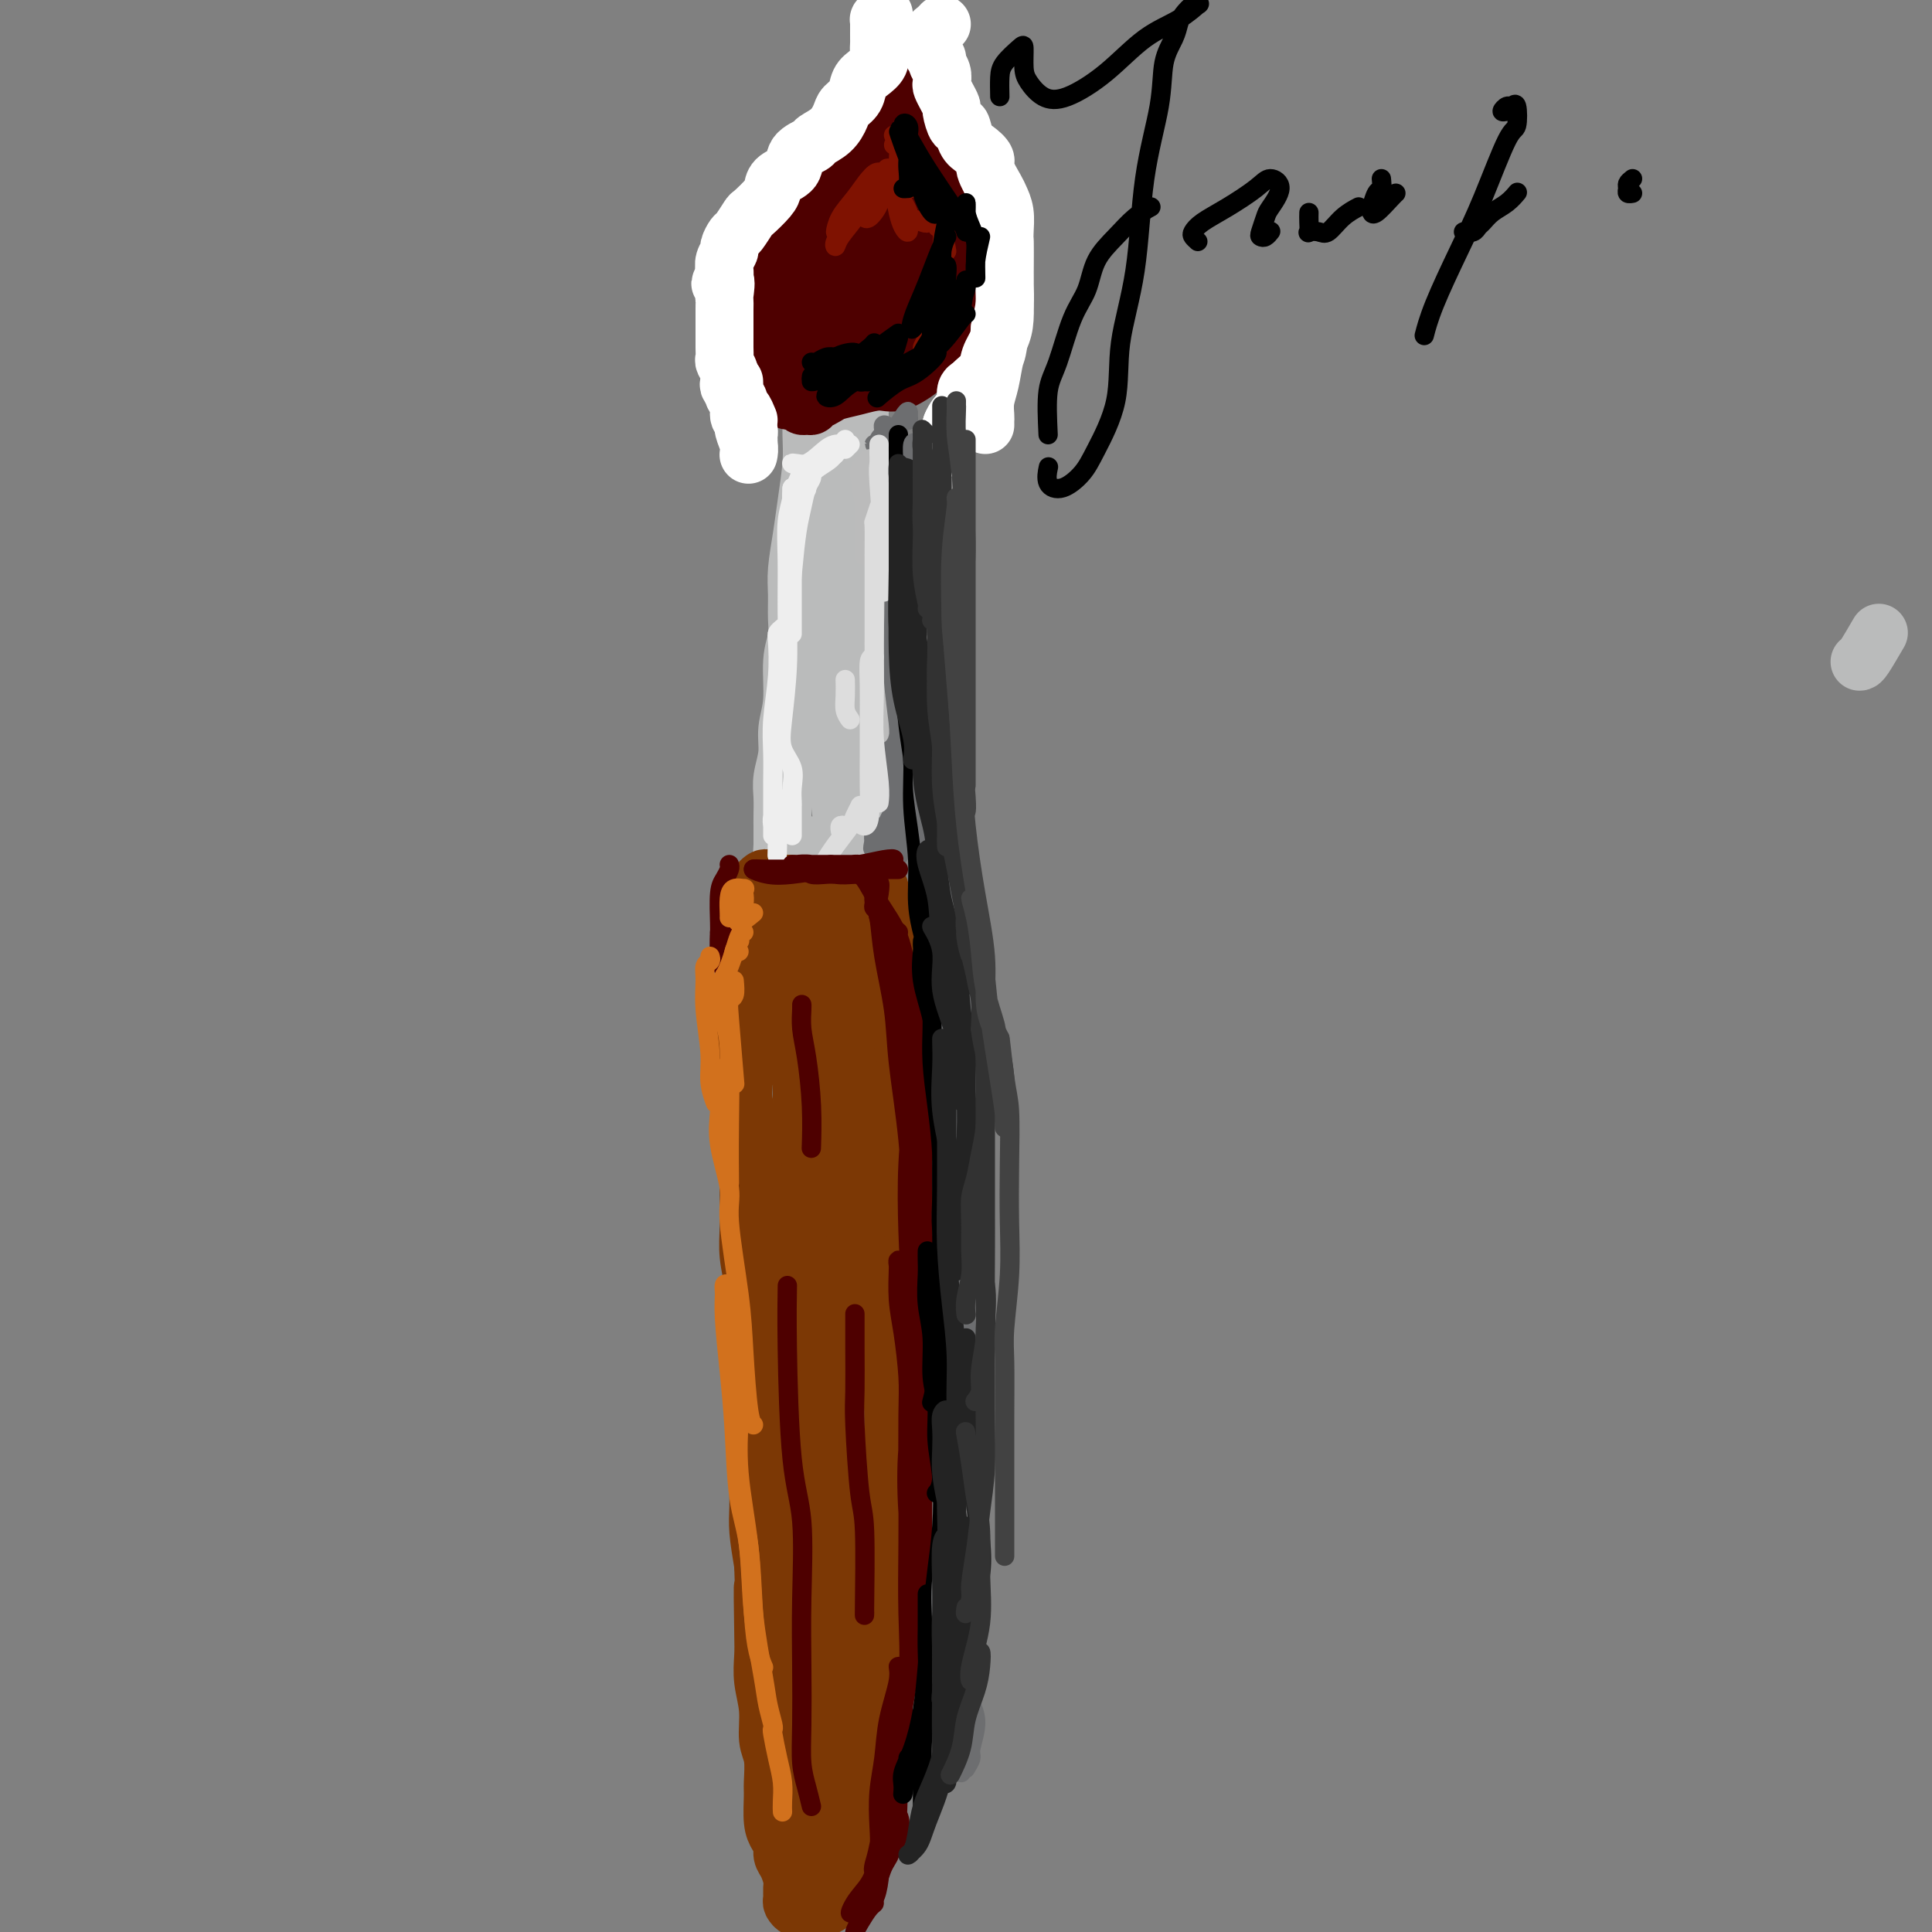 <svg viewBox='0 0 400 400' version='1.1' xmlns='http://www.w3.org/2000/svg' xmlns:xlink='http://www.w3.org/1999/xlink'><rect x="0" y="0" width="400" height="400" fill="#808080" stroke="none"/><g fill='none' stroke='#BABBBB' stroke-width='12' stroke-linecap='round' stroke-linejoin='round'><path d='M389,131c-1.167,2.000 -2.333,4.000 -3,5c-0.667,1.000 -0.833,1.000 -1,1'/><path d='M169,82c-0.422,-0.084 -0.844,-0.168 -1,0c-0.156,0.168 -0.045,0.588 0,1c0.045,0.412 0.023,0.817 0,2c-0.023,1.183 -0.049,3.145 0,5c0.049,1.855 0.171,3.604 0,6c-0.171,2.396 -0.635,5.438 -1,8c-0.365,2.562 -0.633,4.642 -1,7c-0.367,2.358 -0.835,4.994 -1,7c-0.165,2.006 -0.029,3.382 0,5c0.029,1.618 -0.049,3.478 0,5c0.049,1.522 0.224,2.706 0,4c-0.224,1.294 -0.848,2.699 -1,5c-0.152,2.301 0.170,5.500 0,8c-0.170,2.500 -0.830,4.301 -1,6c-0.170,1.699 0.151,3.296 0,5c-0.151,1.704 -0.772,3.516 -1,5c-0.228,1.484 -0.061,2.639 0,4c0.061,1.361 0.016,2.929 0,4c-0.016,1.071 -0.004,1.646 0,2c0.004,0.354 0.001,0.487 0,1c-0.001,0.513 -0.000,1.407 0,2c0.000,0.593 0.000,0.884 0,1c-0.000,0.116 -0.000,0.058 0,0'/><path d='M162,175c-0.908,14.387 0.322,3.855 1,0c0.678,-3.855 0.804,-1.033 1,0c0.196,1.033 0.462,0.277 1,0c0.538,-0.277 1.347,-0.074 2,0c0.653,0.074 1.148,0.020 2,0c0.852,-0.020 2.059,-0.006 3,0c0.941,0.006 1.614,0.003 2,0c0.386,-0.003 0.485,-0.005 1,0c0.515,0.005 1.447,0.016 2,0c0.553,-0.016 0.726,-0.060 1,0c0.274,0.060 0.648,0.223 1,0c0.352,-0.223 0.683,-0.834 1,-1c0.317,-0.166 0.621,0.111 1,0c0.379,-0.111 0.834,-0.609 1,-1c0.166,-0.391 0.045,-0.674 0,-1c-0.045,-0.326 -0.012,-0.694 0,-1c0.012,-0.306 0.003,-0.548 0,-1c-0.003,-0.452 0.000,-1.114 0,-2c-0.000,-0.886 -0.004,-1.997 0,-3c0.004,-1.003 0.016,-1.898 0,-3c-0.016,-1.102 -0.061,-2.411 0,-4c0.061,-1.589 0.226,-3.457 0,-5c-0.226,-1.543 -0.844,-2.761 -1,-4c-0.156,-1.239 0.151,-2.498 0,-4c-0.151,-1.502 -0.759,-3.248 -1,-5c-0.241,-1.752 -0.116,-3.511 0,-5c0.116,-1.489 0.224,-2.709 0,-4c-0.224,-1.291 -0.778,-2.655 -1,-4c-0.222,-1.345 -0.111,-2.673 0,-4'/><path d='M179,123c-0.464,-8.206 -0.125,-4.720 0,-4c0.125,0.720 0.034,-1.326 0,-3c-0.034,-1.674 -0.013,-2.977 0,-4c0.013,-1.023 0.018,-1.768 0,-3c-0.018,-1.232 -0.057,-2.952 0,-4c0.057,-1.048 0.211,-1.426 0,-2c-0.211,-0.574 -0.789,-1.346 -1,-2c-0.211,-0.654 -0.057,-1.191 0,-2c0.057,-0.809 0.015,-1.890 0,-3c-0.015,-1.110 -0.004,-2.248 0,-3c0.004,-0.752 0.001,-1.118 0,-2c-0.001,-0.882 0.001,-2.278 0,-3c-0.001,-0.722 -0.004,-0.768 0,-1c0.004,-0.232 0.016,-0.650 0,-1c-0.016,-0.350 -0.060,-0.631 0,-1c0.060,-0.369 0.224,-0.827 0,-1c-0.224,-0.173 -0.837,-0.061 -1,0c-0.163,0.061 0.125,0.069 0,0c-0.125,-0.069 -0.663,-0.217 -1,0c-0.337,0.217 -0.472,0.799 -1,2c-0.528,1.201 -1.447,3.021 -2,5c-0.553,1.979 -0.738,4.118 -1,7c-0.262,2.882 -0.599,6.506 -1,10c-0.401,3.494 -0.864,6.859 -1,10c-0.136,3.141 0.055,6.057 0,9c-0.055,2.943 -0.355,5.913 0,9c0.355,3.087 1.365,6.293 2,9c0.635,2.707 0.896,4.916 1,7c0.104,2.084 0.052,4.042 0,6'/><path d='M173,158c0.702,7.430 0.958,6.006 1,6c0.042,-0.006 -0.128,1.408 0,3c0.128,1.592 0.556,3.363 1,4c0.444,0.637 0.904,0.139 1,0c0.096,-0.139 -0.170,0.080 0,0c0.170,-0.080 0.778,-0.460 1,-2c0.222,-1.540 0.060,-4.242 0,-7c-0.060,-2.758 -0.016,-5.572 0,-8c0.016,-2.428 0.005,-4.469 0,-6c-0.005,-1.531 -0.005,-2.553 0,-3c0.005,-0.447 0.015,-0.321 0,0c-0.015,0.321 -0.056,0.835 0,2c0.056,1.165 0.208,2.980 0,5c-0.208,2.020 -0.777,4.247 -1,6c-0.223,1.753 -0.102,3.034 0,4c0.102,0.966 0.185,1.618 0,2c-0.185,0.382 -0.637,0.494 -1,0c-0.363,-0.494 -0.636,-1.595 -1,-2c-0.364,-0.405 -0.818,-0.116 -1,0c-0.182,0.116 -0.091,0.058 0,0'/></g>
<g fill='none' stroke='#7C3805' stroke-width='12' stroke-linecap='round' stroke-linejoin='round'><path d='M157,187c0.025,-1.183 0.050,-2.365 0,-3c-0.050,-0.635 -0.176,-0.721 0,-1c0.176,-0.279 0.655,-0.751 1,-1c0.345,-0.249 0.555,-0.277 1,0c0.445,0.277 1.123,0.858 2,1c0.877,0.142 1.953,-0.154 3,0c1.047,0.154 2.066,0.759 3,1c0.934,0.241 1.785,0.118 3,0c1.215,-0.118 2.794,-0.232 4,0c1.206,0.232 2.037,0.808 3,1c0.963,0.192 2.056,-0.001 3,0c0.944,0.001 1.739,0.196 2,0c0.261,-0.196 -0.013,-0.785 0,-1c0.013,-0.215 0.312,-0.058 0,0c-0.312,0.058 -1.233,0.015 -2,0c-0.767,-0.015 -1.378,-0.004 -2,0c-0.622,0.004 -1.256,0.001 -2,0c-0.744,-0.001 -1.600,-0.000 -3,0c-1.400,0.000 -3.346,0.000 -5,0c-1.654,-0.000 -3.018,-0.000 -4,0c-0.982,0.000 -1.583,0.000 -2,0c-0.417,-0.000 -0.651,-0.000 -1,0c-0.349,0.000 -0.814,0.000 -1,0c-0.186,-0.000 -0.093,-0.000 0,0'/><path d='M160,184c-3.257,-0.159 -1.398,-0.055 -1,0c0.398,0.055 -0.663,0.062 -1,0c-0.337,-0.062 0.049,-0.193 0,0c-0.049,0.193 -0.535,0.711 -1,1c-0.465,0.289 -0.909,0.348 -1,1c-0.091,0.652 0.172,1.896 0,3c-0.172,1.104 -0.777,2.067 -1,3c-0.223,0.933 -0.064,1.834 0,3c0.064,1.166 0.031,2.595 0,4c-0.031,1.405 -0.061,2.785 0,4c0.061,1.215 0.211,2.266 0,4c-0.211,1.734 -0.785,4.152 -1,6c-0.215,1.848 -0.072,3.126 0,5c0.072,1.874 0.072,4.343 0,6c-0.072,1.657 -0.215,2.500 0,4c0.215,1.500 0.789,3.655 1,6c0.211,2.345 0.060,4.878 0,7c-0.060,2.122 -0.030,3.831 0,6c0.030,2.169 0.060,4.796 0,7c-0.060,2.204 -0.208,3.983 0,6c0.208,2.017 0.774,4.270 1,6c0.226,1.730 0.113,2.935 0,5c-0.113,2.065 -0.227,4.990 0,7c0.227,2.010 0.793,3.104 1,5c0.207,1.896 0.055,4.595 0,7c-0.055,2.405 -0.012,4.517 0,7c0.012,2.483 -0.007,5.336 0,8c0.007,2.664 0.040,5.140 0,7c-0.040,1.860 -0.154,3.103 0,5c0.154,1.897 0.577,4.449 1,7'/><path d='M158,324c0.620,17.900 0.170,7.150 0,5c-0.170,-2.150 -0.061,4.302 0,8c0.061,3.698 0.073,4.644 0,6c-0.073,1.356 -0.230,3.123 0,5c0.230,1.877 0.846,3.865 1,6c0.154,2.135 -0.156,4.417 0,6c0.156,1.583 0.776,2.469 1,4c0.224,1.531 0.050,3.709 0,5c-0.050,1.291 0.024,1.697 0,3c-0.024,1.303 -0.147,3.503 0,5c0.147,1.497 0.565,2.292 1,3c0.435,0.708 0.887,1.330 1,2c0.113,0.670 -0.113,1.388 0,2c0.113,0.612 0.565,1.119 1,2c0.435,0.881 0.851,2.135 1,3c0.149,0.865 0.029,1.341 0,2c-0.029,0.659 0.033,1.501 0,2c-0.033,0.499 -0.163,0.656 0,1c0.163,0.344 0.617,0.877 1,1c0.383,0.123 0.694,-0.162 1,0c0.306,0.162 0.606,0.772 1,1c0.394,0.228 0.883,0.074 1,0c0.117,-0.074 -0.138,-0.069 0,0c0.138,0.069 0.669,0.201 1,0c0.331,-0.201 0.460,-0.734 1,-1c0.540,-0.266 1.489,-0.265 2,-1c0.511,-0.735 0.585,-2.205 1,-3c0.415,-0.795 1.173,-0.914 2,-2c0.827,-1.086 1.723,-3.139 2,-5c0.277,-1.861 -0.064,-3.532 0,-5c0.064,-1.468 0.532,-2.734 1,-4'/><path d='M178,375c1.316,-4.053 1.607,-4.686 2,-6c0.393,-1.314 0.889,-3.309 1,-5c0.111,-1.691 -0.163,-3.077 0,-5c0.163,-1.923 0.761,-4.383 1,-6c0.239,-1.617 0.117,-2.392 0,-4c-0.117,-1.608 -0.229,-4.049 0,-6c0.229,-1.951 0.797,-3.413 1,-5c0.203,-1.587 0.039,-3.299 0,-5c-0.039,-1.701 0.046,-3.391 0,-5c-0.046,-1.609 -0.223,-3.136 0,-5c0.223,-1.864 0.844,-4.066 1,-6c0.156,-1.934 -0.154,-3.601 0,-5c0.154,-1.399 0.774,-2.531 1,-4c0.226,-1.469 0.060,-3.277 0,-5c-0.060,-1.723 -0.012,-3.362 0,-5c0.012,-1.638 -0.011,-3.275 0,-5c0.011,-1.725 0.055,-3.538 0,-5c-0.055,-1.462 -0.211,-2.571 0,-4c0.211,-1.429 0.789,-3.176 1,-5c0.211,-1.824 0.057,-3.726 0,-5c-0.057,-1.274 -0.015,-1.920 0,-3c0.015,-1.080 0.003,-2.592 0,-4c-0.003,-1.408 0.003,-2.711 0,-4c-0.003,-1.289 -0.015,-2.564 0,-4c0.015,-1.436 0.057,-3.035 0,-4c-0.057,-0.965 -0.212,-1.298 0,-2c0.212,-0.702 0.792,-1.774 1,-3c0.208,-1.226 0.046,-2.607 0,-4c-0.046,-1.393 0.026,-2.798 0,-4c-0.026,-1.202 -0.150,-2.201 0,-3c0.150,-0.799 0.575,-1.400 1,-2'/><path d='M188,237c1.551,-22.169 0.430,-8.593 0,-4c-0.430,4.593 -0.168,0.201 0,-2c0.168,-2.201 0.242,-2.213 0,-3c-0.242,-0.787 -0.801,-2.350 -1,-3c-0.199,-0.650 -0.039,-0.386 0,-1c0.039,-0.614 -0.042,-2.106 0,-3c0.042,-0.894 0.207,-1.192 0,-2c-0.207,-0.808 -0.788,-2.127 -1,-3c-0.212,-0.873 -0.057,-1.299 0,-2c0.057,-0.701 0.015,-1.678 0,-3c-0.015,-1.322 -0.004,-2.991 0,-4c0.004,-1.009 0.002,-1.359 0,-2c-0.002,-0.641 -0.004,-1.572 0,-2c0.004,-0.428 0.015,-0.352 0,-1c-0.015,-0.648 -0.057,-2.019 0,-3c0.057,-0.981 0.211,-1.572 0,-2c-0.211,-0.428 -0.789,-0.692 -1,-1c-0.211,-0.308 -0.056,-0.660 0,-1c0.056,-0.340 0.011,-0.668 0,-1c-0.011,-0.332 0.011,-0.667 0,-1c-0.011,-0.333 -0.055,-0.663 0,-1c0.055,-0.337 0.208,-0.682 0,-1c-0.208,-0.318 -0.778,-0.610 -1,-1c-0.222,-0.390 -0.097,-0.879 0,-1c0.097,-0.121 0.167,0.125 0,0c-0.167,-0.125 -0.571,-0.621 -1,-1c-0.429,-0.379 -0.885,-0.640 -1,-1c-0.115,-0.360 0.110,-0.817 0,-1c-0.110,-0.183 -0.555,-0.091 -1,0'/><path d='M181,186c-1.112,-1.951 -1.392,-0.327 -2,0c-0.608,0.327 -1.543,-0.641 -2,-1c-0.457,-0.359 -0.437,-0.107 -1,0c-0.563,0.107 -1.710,0.070 -3,0c-1.290,-0.070 -2.725,-0.172 -4,0c-1.275,0.172 -2.392,0.618 -3,1c-0.608,0.382 -0.709,0.700 -1,1c-0.291,0.300 -0.772,0.583 -1,1c-0.228,0.417 -0.205,0.968 0,3c0.205,2.032 0.590,5.546 1,9c0.410,3.454 0.845,6.850 1,11c0.155,4.150 0.029,9.055 0,14c-0.029,4.945 0.040,9.929 0,16c-0.040,6.071 -0.189,13.229 0,19c0.189,5.771 0.716,10.155 1,15c0.284,4.845 0.325,10.150 1,16c0.675,5.850 1.985,12.247 3,16c1.015,3.753 1.735,4.864 2,6c0.265,1.136 0.074,2.296 0,2c-0.074,-0.296 -0.032,-2.049 0,-5c0.032,-2.951 0.054,-7.099 0,-12c-0.054,-4.901 -0.186,-10.555 0,-18c0.186,-7.445 0.688,-16.683 1,-23c0.312,-6.317 0.434,-9.715 1,-16c0.566,-6.285 1.577,-15.458 2,-22c0.423,-6.542 0.258,-10.455 0,-13c-0.258,-2.545 -0.608,-3.724 -1,-5c-0.392,-1.276 -0.826,-2.650 -1,-3c-0.174,-0.350 -0.087,0.325 0,1'/><path d='M175,199c0.081,-16.371 -0.716,-0.297 -1,7c-0.284,7.297 -0.057,5.817 0,9c0.057,3.183 -0.058,11.030 0,18c0.058,6.970 0.288,13.062 0,19c-0.288,5.938 -1.093,11.723 -1,17c0.093,5.277 1.083,10.045 2,12c0.917,1.955 1.762,1.098 2,1c0.238,-0.098 -0.131,0.565 0,0c0.131,-0.565 0.764,-2.358 1,-4c0.236,-1.642 0.077,-3.135 0,-8c-0.077,-4.865 -0.071,-13.104 0,-21c0.071,-7.896 0.209,-15.450 0,-22c-0.209,-6.550 -0.763,-12.095 -1,-16c-0.237,-3.905 -0.158,-6.170 0,-8c0.158,-1.830 0.394,-3.225 0,-4c-0.394,-0.775 -1.419,-0.929 -2,-1c-0.581,-0.071 -0.719,-0.060 -1,0c-0.281,0.060 -0.706,0.170 -1,1c-0.294,0.830 -0.457,2.381 -1,4c-0.543,1.619 -1.468,3.308 -2,5c-0.532,1.692 -0.673,3.389 -1,5c-0.327,1.611 -0.841,3.137 -1,6c-0.159,2.863 0.038,7.064 0,12c-0.038,4.936 -0.312,10.608 0,17c0.312,6.392 1.211,13.506 2,20c0.789,6.494 1.469,12.370 2,19c0.531,6.630 0.912,14.016 1,19c0.088,4.984 -0.118,7.567 0,13c0.118,5.433 0.559,13.717 1,22'/><path d='M174,341c0.989,21.660 0.461,14.811 0,15c-0.461,0.189 -0.857,7.417 -1,12c-0.143,4.583 -0.034,6.520 0,8c0.034,1.480 -0.007,2.504 0,3c0.007,0.496 0.061,0.465 0,-2c-0.061,-2.465 -0.238,-7.364 -1,-12c-0.762,-4.636 -2.109,-9.011 -3,-14c-0.891,-4.989 -1.325,-10.594 -2,-17c-0.675,-6.406 -1.592,-13.615 -2,-19c-0.408,-5.385 -0.309,-8.947 0,-12c0.309,-3.053 0.827,-5.596 1,-7c0.173,-1.404 0.001,-1.667 0,-2c-0.001,-0.333 0.171,-0.734 0,-1c-0.171,-0.266 -0.683,-0.396 -1,1c-0.317,1.396 -0.438,4.318 -1,8c-0.562,3.682 -1.566,8.125 -2,13c-0.434,4.875 -0.299,10.182 0,16c0.299,5.818 0.764,12.148 1,18c0.236,5.852 0.245,11.226 1,15c0.755,3.774 2.256,5.950 3,8c0.744,2.050 0.732,3.976 1,5c0.268,1.024 0.818,1.148 1,1c0.182,-0.148 -0.004,-0.568 0,-1c0.004,-0.432 0.197,-0.875 0,-3c-0.197,-2.125 -0.785,-5.930 -1,-10c-0.215,-4.070 -0.058,-8.403 0,-13c0.058,-4.597 0.017,-9.456 0,-14c-0.017,-4.544 -0.008,-8.772 0,-13'/><path d='M168,324c-0.078,-9.360 -0.272,-6.259 0,-4c0.272,2.259 1.012,3.676 1,7c-0.012,3.324 -0.774,8.556 -1,13c-0.226,4.444 0.086,8.102 0,12c-0.086,3.898 -0.569,8.038 -1,12c-0.431,3.962 -0.810,7.747 -1,10c-0.190,2.253 -0.191,2.976 0,4c0.191,1.024 0.575,2.351 1,3c0.425,0.649 0.891,0.620 1,0c0.109,-0.620 -0.138,-1.832 0,-3c0.138,-1.168 0.663,-2.293 1,-5c0.337,-2.707 0.488,-6.997 1,-13c0.512,-6.003 1.385,-13.720 2,-22c0.615,-8.280 0.974,-17.121 1,-25c0.026,-7.879 -0.279,-14.794 0,-21c0.279,-6.206 1.144,-11.702 2,-17c0.856,-5.298 1.704,-10.397 2,-15c0.296,-4.603 0.041,-8.711 0,-13c-0.041,-4.289 0.134,-8.761 0,-13c-0.134,-4.239 -0.576,-8.246 -1,-11c-0.424,-2.754 -0.831,-4.256 -1,-6c-0.169,-1.744 -0.102,-3.731 0,-6c0.102,-2.269 0.237,-4.820 0,-7c-0.237,-2.180 -0.848,-3.990 -1,-6c-0.152,-2.010 0.155,-4.219 0,-5c-0.155,-0.781 -0.773,-0.133 -1,0c-0.227,0.133 -0.065,-0.248 0,0c0.065,0.248 0.032,1.124 0,2'/><path d='M173,195c-0.792,-9.077 -0.771,0.731 -1,5c-0.229,4.269 -0.709,2.998 -1,4c-0.291,1.002 -0.392,4.277 -1,6c-0.608,1.723 -1.721,1.895 -2,2c-0.279,0.105 0.277,0.142 0,0c-0.277,-0.142 -1.388,-0.465 -2,-1c-0.612,-0.535 -0.726,-1.282 -1,-2c-0.274,-0.718 -0.708,-1.408 -1,-2c-0.292,-0.592 -0.442,-1.087 -1,-1c-0.558,0.087 -1.522,0.755 -2,2c-0.478,1.245 -0.468,3.066 -1,5c-0.532,1.934 -1.605,3.982 -2,5c-0.395,1.018 -0.113,1.005 0,1c0.113,-0.005 0.056,-0.003 0,0'/></g>
<g fill='none' stroke='#4E0000' stroke-width='12' stroke-linecap='round' stroke-linejoin='round'><path d='M164,83c-0.756,-0.367 -1.512,-0.733 -2,-1c-0.488,-0.267 -0.709,-0.433 -1,-1c-0.291,-0.567 -0.652,-1.534 -1,-2c-0.348,-0.466 -0.681,-0.430 -1,-1c-0.319,-0.570 -0.622,-1.746 -1,-3c-0.378,-1.254 -0.831,-2.586 -1,-4c-0.169,-1.414 -0.054,-2.908 0,-4c0.054,-1.092 0.049,-1.780 0,-3c-0.049,-1.220 -0.141,-2.973 0,-5c0.141,-2.027 0.515,-4.328 1,-6c0.485,-1.672 1.081,-2.713 2,-4c0.919,-1.287 2.159,-2.818 3,-4c0.841,-1.182 1.281,-2.014 2,-3c0.719,-0.986 1.718,-2.124 3,-3c1.282,-0.876 2.849,-1.489 4,-2c1.151,-0.511 1.888,-0.922 3,-2c1.112,-1.078 2.599,-2.825 4,-4c1.401,-1.175 2.716,-1.778 4,-3c1.284,-1.222 2.537,-3.064 4,-4c1.463,-0.936 3.136,-0.965 4,-2c0.864,-1.035 0.920,-3.077 1,-4c0.080,-0.923 0.186,-0.728 0,-1c-0.186,-0.272 -0.663,-1.012 -1,-1c-0.337,0.012 -0.535,0.776 -1,1c-0.465,0.224 -1.199,-0.092 -2,0c-0.801,0.092 -1.670,0.591 -2,1c-0.330,0.409 -0.122,0.728 0,1c0.122,0.272 0.156,0.495 0,1c-0.156,0.505 -0.504,1.290 0,2c0.504,0.710 1.858,1.346 3,2c1.142,0.654 2.071,1.327 3,2'/><path d='M192,26c1.372,1.304 1.803,2.564 3,4c1.197,1.436 3.159,3.047 4,4c0.841,0.953 0.562,1.248 1,3c0.438,1.752 1.592,4.960 2,7c0.408,2.040 0.069,2.913 0,4c-0.069,1.087 0.133,2.387 0,4c-0.133,1.613 -0.602,3.538 -1,5c-0.398,1.462 -0.726,2.461 -1,4c-0.274,1.539 -0.493,3.618 -1,5c-0.507,1.382 -1.300,2.066 -2,3c-0.700,0.934 -1.305,2.116 -2,3c-0.695,0.884 -1.480,1.469 -2,2c-0.520,0.531 -0.776,1.007 -2,2c-1.224,0.993 -3.416,2.504 -5,3c-1.584,0.496 -2.561,-0.021 -4,0c-1.439,0.021 -3.342,0.580 -5,1c-1.658,0.420 -3.071,0.700 -4,1c-0.929,0.300 -1.372,0.620 -2,1c-0.628,0.380 -1.439,0.819 -2,1c-0.561,0.181 -0.871,0.102 -1,0c-0.129,-0.102 -0.076,-0.227 0,0c0.076,0.227 0.175,0.807 0,1c-0.175,0.193 -0.624,0.000 -1,0c-0.376,-0.000 -0.678,0.192 -1,0c-0.322,-0.192 -0.663,-0.769 -1,-1c-0.337,-0.231 -0.668,-0.115 -1,0'/><path d='M164,83c-3.404,0.040 -0.915,-1.862 0,-3c0.915,-1.138 0.254,-1.514 0,-3c-0.254,-1.486 -0.103,-4.083 1,-7c1.103,-2.917 3.158,-6.154 5,-10c1.842,-3.846 3.472,-8.299 5,-12c1.528,-3.701 2.954,-6.648 4,-9c1.046,-2.352 1.711,-4.110 2,-5c0.289,-0.890 0.202,-0.912 0,-1c-0.202,-0.088 -0.519,-0.240 -1,0c-0.481,0.240 -1.125,0.873 -2,2c-0.875,1.127 -1.981,2.749 -3,5c-1.019,2.251 -1.953,5.131 -3,8c-1.047,2.869 -2.209,5.725 -3,9c-0.791,3.275 -1.211,6.967 -1,10c0.211,3.033 1.052,5.406 2,7c0.948,1.594 2.004,2.407 3,3c0.996,0.593 1.933,0.965 3,0c1.067,-0.965 2.266,-3.267 4,-6c1.734,-2.733 4.005,-5.897 6,-10c1.995,-4.103 3.714,-9.147 5,-13c1.286,-3.853 2.140,-6.516 2,-9c-0.140,-2.484 -1.274,-4.789 -2,-6c-0.726,-1.211 -1.044,-1.330 -2,-1c-0.956,0.330 -2.552,1.108 -4,3c-1.448,1.892 -2.750,4.899 -4,8c-1.250,3.101 -2.448,6.298 -3,9c-0.552,2.702 -0.457,4.910 0,8c0.457,3.090 1.277,7.063 2,9c0.723,1.937 1.349,1.839 2,2c0.651,0.161 1.325,0.580 2,1'/><path d='M184,72c0.918,0.100 1.212,-1.151 2,-3c0.788,-1.849 2.070,-4.296 3,-7c0.930,-2.704 1.507,-5.664 2,-9c0.493,-3.336 0.901,-7.047 1,-9c0.099,-1.953 -0.110,-2.148 -1,-3c-0.890,-0.852 -2.462,-2.360 -4,-3c-1.538,-0.640 -3.044,-0.410 -4,1c-0.956,1.410 -1.364,4.002 -2,7c-0.636,2.998 -1.500,6.403 -2,10c-0.500,3.597 -0.637,7.386 0,10c0.637,2.614 2.046,4.054 3,5c0.954,0.946 1.451,1.398 2,1c0.549,-0.398 1.150,-1.647 2,-3c0.850,-1.353 1.949,-2.811 3,-5c1.051,-2.189 2.055,-5.110 3,-8c0.945,-2.890 1.833,-5.749 2,-7c0.167,-1.251 -0.386,-0.896 -1,0c-0.614,0.896 -1.289,2.331 -2,4c-0.711,1.669 -1.459,3.571 -2,5c-0.541,1.429 -0.877,2.385 -1,3c-0.123,0.615 -0.035,0.890 0,1c0.035,0.110 0.018,0.055 0,0'/></g>
<g fill='none' stroke='#FFFFFF' stroke-width='12' stroke-linecap='round' stroke-linejoin='round'><path d='M183,3c-0.423,0.439 -0.845,0.877 -1,1c-0.155,0.123 -0.041,-0.070 0,0c0.041,0.070 0.011,0.403 0,1c-0.011,0.597 -0.001,1.458 0,2c0.001,0.542 -0.005,0.764 0,1c0.005,0.236 0.023,0.485 0,1c-0.023,0.515 -0.085,1.296 0,2c0.085,0.704 0.317,1.329 0,2c-0.317,0.671 -1.184,1.386 -2,2c-0.816,0.614 -1.582,1.127 -2,2c-0.418,0.873 -0.487,2.108 -1,3c-0.513,0.892 -1.469,1.443 -2,2c-0.531,0.557 -0.637,1.121 -1,2c-0.363,0.879 -0.984,2.074 -2,3c-1.016,0.926 -2.426,1.585 -3,2c-0.574,0.415 -0.311,0.587 -1,1c-0.689,0.413 -2.329,1.068 -3,2c-0.671,0.932 -0.373,2.142 -1,3c-0.627,0.858 -2.180,1.366 -3,2c-0.820,0.634 -0.906,1.396 -1,2c-0.094,0.604 -0.196,1.050 -1,2c-0.804,0.950 -2.311,2.405 -3,3c-0.689,0.595 -0.562,0.330 -1,1c-0.438,0.670 -1.442,2.276 -2,3c-0.558,0.724 -0.671,0.565 -1,1c-0.329,0.435 -0.873,1.465 -1,2c-0.127,0.535 0.162,0.576 0,1c-0.162,0.424 -0.774,1.229 -1,2c-0.226,0.771 -0.064,1.506 0,2c0.064,0.494 0.032,0.747 0,1'/><path d='M150,57c-1.702,3.149 -0.456,1.020 0,1c0.456,-0.020 0.122,2.069 0,3c-0.122,0.931 -0.033,0.705 0,1c0.033,0.295 0.009,1.111 0,2c-0.009,0.889 -0.002,1.852 0,2c0.002,0.148 0.001,-0.517 0,0c-0.001,0.517 -0.001,2.218 0,3c0.001,0.782 0.004,0.646 0,1c-0.004,0.354 -0.015,1.198 0,2c0.015,0.802 0.056,1.563 0,2c-0.056,0.437 -0.207,0.552 0,1c0.207,0.448 0.774,1.231 1,2c0.226,0.769 0.112,1.526 0,2c-0.112,0.474 -0.223,0.666 0,1c0.223,0.334 0.778,0.810 1,1c0.222,0.190 0.111,0.095 0,0'/><path d='M195,5c-0.309,0.341 -0.618,0.682 -1,1c-0.382,0.318 -0.835,0.614 -1,1c-0.165,0.386 -0.040,0.863 0,1c0.040,0.137 -0.004,-0.066 0,0c0.004,0.066 0.057,0.402 0,1c-0.057,0.598 -0.225,1.460 0,2c0.225,0.540 0.844,0.760 1,1c0.156,0.240 -0.152,0.501 0,1c0.152,0.499 0.763,1.237 1,2c0.237,0.763 0.101,1.550 0,2c-0.101,0.450 -0.168,0.563 0,1c0.168,0.437 0.570,1.196 1,2c0.430,0.804 0.888,1.651 1,2c0.112,0.349 -0.122,0.201 0,1c0.122,0.799 0.601,2.546 1,3c0.399,0.454 0.718,-0.386 1,0c0.282,0.386 0.527,1.998 1,3c0.473,1.002 1.173,1.395 2,2c0.827,0.605 1.780,1.424 2,2c0.220,0.576 -0.295,0.909 0,2c0.295,1.091 1.400,2.939 2,4c0.600,1.061 0.697,1.335 1,2c0.303,0.665 0.813,1.721 1,3c0.187,1.279 0.051,2.781 0,4c-0.051,1.219 -0.016,2.155 0,3c0.016,0.845 0.015,1.598 0,3c-0.015,1.402 -0.042,3.455 0,5c0.042,1.545 0.155,2.584 0,4c-0.155,1.416 -0.577,3.208 -1,5'/><path d='M207,68c-0.337,4.821 -0.679,4.874 -1,6c-0.321,1.126 -0.622,3.325 -1,5c-0.378,1.675 -0.833,2.827 -1,4c-0.167,1.173 -0.045,2.366 0,3c0.045,0.634 0.012,0.709 0,1c-0.012,0.291 -0.003,0.797 0,1c0.003,0.203 0.002,0.101 0,0'/><path d='M208,50c-0.000,0.419 -0.000,0.837 0,1c0.000,0.163 0.001,0.070 0,1c-0.001,0.930 -0.002,2.884 0,4c0.002,1.116 0.007,1.394 0,2c-0.007,0.606 -0.027,1.541 0,3c0.027,1.459 0.102,3.444 0,5c-0.102,1.556 -0.379,2.683 -1,4c-0.621,1.317 -1.584,2.822 -2,4c-0.416,1.178 -0.283,2.027 -1,3c-0.717,0.973 -2.283,2.068 -3,3c-0.717,0.932 -0.584,1.700 -1,3c-0.416,1.300 -1.379,3.132 -2,4c-0.621,0.868 -0.898,0.772 -1,1c-0.102,0.228 -0.029,0.779 0,1c0.029,0.221 0.015,0.110 0,0'/><path d='M202,79c0.082,0.440 0.164,0.880 0,1c-0.164,0.120 -0.572,-0.080 -1,0c-0.428,0.080 -0.874,0.439 -1,1c-0.126,0.561 0.068,1.324 0,2c-0.068,0.676 -0.396,1.266 -1,2c-0.604,0.734 -1.482,1.612 -2,3c-0.518,1.388 -0.675,3.286 -1,4c-0.325,0.714 -0.819,0.243 -1,0c-0.181,-0.243 -0.049,-0.258 0,0c0.049,0.258 0.014,0.788 0,1c-0.014,0.212 -0.007,0.106 0,0'/><path d='M152,79c0.032,0.739 0.064,1.478 0,2c-0.064,0.522 -0.224,0.826 0,1c0.224,0.174 0.830,0.217 1,1c0.170,0.783 -0.098,2.304 0,3c0.098,0.696 0.562,0.565 1,1c0.438,0.435 0.849,1.436 1,2c0.151,0.564 0.041,0.690 0,1c-0.041,0.310 -0.012,0.803 0,1c0.012,0.197 0.006,0.099 0,0'/><path d='M155,87c-0.431,-1.031 -0.862,-2.062 -1,-2c-0.138,0.062 0.015,1.218 0,2c-0.015,0.782 -0.200,1.189 0,2c0.200,0.811 0.785,2.026 1,3c0.215,0.974 0.062,1.707 0,2c-0.062,0.293 -0.031,0.147 0,0'/></g>
<g fill='none' stroke='#6D6E70' stroke-width='4' stroke-linecap='round' stroke-linejoin='round'><path d='M186,91c-0.340,0.017 -0.680,0.035 -1,0c-0.320,-0.035 -0.621,-0.122 -1,0c-0.379,0.122 -0.834,0.454 -1,1c-0.166,0.546 -0.041,1.308 0,2c0.041,0.692 -0.003,1.315 0,2c0.003,0.685 0.053,1.431 0,2c-0.053,0.569 -0.211,0.959 0,1c0.211,0.041 0.790,-0.267 1,-1c0.210,-0.733 0.053,-1.890 0,-3c-0.053,-1.110 0.000,-2.174 0,-3c-0.000,-0.826 -0.053,-1.415 0,-2c0.053,-0.585 0.211,-1.166 0,-1c-0.211,0.166 -0.789,1.079 -1,2c-0.211,0.921 -0.053,1.849 0,3c0.053,1.151 -0.000,2.524 0,4c0.000,1.476 0.054,3.055 0,3c-0.054,-0.055 -0.214,-1.742 0,-3c0.214,-1.258 0.804,-2.085 1,-3c0.196,-0.915 0.000,-1.916 0,-3c-0.000,-1.084 0.196,-2.249 0,-3c-0.196,-0.751 -0.785,-1.088 -1,-1c-0.215,0.088 -0.058,0.601 0,1c0.058,0.399 0.016,0.684 0,1c-0.016,0.316 -0.004,0.662 0,1c0.004,0.338 0.002,0.669 0,1'/><path d='M183,92c-0.155,0.947 -0.042,1.815 0,4c0.042,2.185 0.011,5.686 0,9c-0.011,3.314 -0.004,6.442 0,10c0.004,3.558 0.005,7.548 0,11c-0.005,3.452 -0.014,6.368 0,9c0.014,2.632 0.053,4.981 0,7c-0.053,2.019 -0.196,3.710 0,5c0.196,1.290 0.732,2.181 1,2c0.268,-0.181 0.268,-1.435 0,-3c-0.268,-1.565 -0.804,-3.443 -1,-5c-0.196,-1.557 -0.051,-2.795 0,-5c0.051,-2.205 0.010,-5.378 0,-8c-0.010,-2.622 0.011,-4.694 0,-7c-0.011,-2.306 -0.056,-4.846 0,-7c0.056,-2.154 0.211,-3.921 0,-5c-0.211,-1.079 -0.789,-1.469 -1,-2c-0.211,-0.531 -0.057,-1.202 0,-2c0.057,-0.798 0.015,-1.721 0,-2c-0.015,-0.279 -0.005,0.087 0,1c0.005,0.913 0.004,2.374 0,4c-0.004,1.626 -0.011,3.418 0,6c0.011,2.582 0.041,5.953 0,9c-0.041,3.047 -0.152,5.769 0,9c0.152,3.231 0.566,6.969 1,10c0.434,3.031 0.886,5.354 1,7c0.114,1.646 -0.110,2.613 0,4c0.110,1.387 0.555,3.193 1,5'/><path d='M185,158c0.309,11.068 0.083,5.739 0,4c-0.083,-1.739 -0.022,0.112 0,1c0.022,0.888 0.006,0.812 0,1c-0.006,0.188 -0.000,0.641 0,1c0.000,0.359 -0.004,0.625 0,1c0.004,0.375 0.016,0.861 0,1c-0.016,0.139 -0.060,-0.069 0,0c0.060,0.069 0.223,0.413 0,1c-0.223,0.587 -0.830,1.415 -1,2c-0.170,0.585 0.099,0.928 0,1c-0.099,0.072 -0.566,-0.125 -1,0c-0.434,0.125 -0.834,0.572 -1,1c-0.166,0.428 -0.096,0.836 0,1c0.096,0.164 0.218,0.083 0,0c-0.218,-0.083 -0.777,-0.166 -1,0c-0.223,0.166 -0.112,0.583 0,1'/><path d='M181,174c-0.603,2.702 -0.110,1.456 0,1c0.110,-0.456 -0.163,-0.122 0,0c0.163,0.122 0.760,0.034 1,0c0.240,-0.034 0.121,-0.012 0,0c-0.121,0.012 -0.244,0.015 0,0c0.244,-0.015 0.854,-0.048 1,0c0.146,0.048 -0.171,0.177 0,0c0.171,-0.177 0.830,-0.660 1,-1c0.170,-0.340 -0.151,-0.537 0,-1c0.151,-0.463 0.772,-1.191 1,-1c0.228,0.191 0.061,1.300 0,2c-0.061,0.700 -0.016,0.991 0,1c0.016,0.009 0.004,-0.263 0,-1c-0.004,-0.737 -0.001,-1.937 0,-3c0.001,-1.063 0.001,-1.988 0,-4c-0.001,-2.012 -0.003,-5.111 0,-8c0.003,-2.889 0.011,-5.568 0,-8c-0.011,-2.432 -0.041,-4.616 0,-6c0.041,-1.384 0.155,-1.967 0,-3c-0.155,-1.033 -0.577,-2.517 -1,-4'/><path d='M184,138c-0.156,-5.884 -0.046,-4.093 0,-4c0.046,0.093 0.026,-1.511 0,-3c-0.026,-1.489 -0.060,-2.865 0,-4c0.060,-1.135 0.212,-2.031 0,-3c-0.212,-0.969 -0.789,-2.011 -1,-3c-0.211,-0.989 -0.057,-1.924 0,-3c0.057,-1.076 0.015,-2.294 0,-3c-0.015,-0.706 -0.004,-0.899 0,-2c0.004,-1.101 -0.000,-3.111 0,-4c0.000,-0.889 0.004,-0.657 0,-1c-0.004,-0.343 -0.016,-1.262 0,-2c0.016,-0.738 0.061,-1.297 0,-2c-0.061,-0.703 -0.227,-1.550 0,-2c0.227,-0.450 0.846,-0.503 1,-1c0.154,-0.497 -0.156,-1.439 0,-2c0.156,-0.561 0.778,-0.741 1,-1c0.222,-0.259 0.046,-0.598 0,-1c-0.046,-0.402 0.040,-0.867 0,-1c-0.040,-0.133 -0.207,0.067 0,0c0.207,-0.067 0.787,-0.399 1,-1c0.213,-0.601 0.057,-1.471 0,-2c-0.057,-0.529 -0.016,-0.719 0,-1c0.016,-0.281 0.007,-0.654 0,-1c-0.007,-0.346 -0.012,-0.666 0,-1c0.012,-0.334 0.042,-0.681 0,-1c-0.042,-0.319 -0.156,-0.611 0,-1c0.156,-0.389 0.580,-0.874 1,-1c0.420,-0.126 0.834,0.107 1,0c0.166,-0.107 0.083,-0.553 0,-1'/><path d='M188,86c0.408,-2.132 -1.073,0.539 -2,2c-0.927,1.461 -1.302,1.712 -2,2c-0.698,0.288 -1.720,0.611 -2,1c-0.280,0.389 0.180,0.843 0,1c-0.180,0.157 -1.001,0.016 -1,0c0.001,-0.016 0.823,0.091 1,0c0.177,-0.091 -0.292,-0.382 0,-1c0.292,-0.618 1.346,-1.565 2,-2c0.654,-0.435 0.907,-0.359 1,0c0.093,0.359 0.025,1.000 0,2c-0.025,1.000 -0.007,2.360 0,4c0.007,1.640 0.002,3.561 0,6c-0.002,2.439 -0.000,5.395 0,8c0.000,2.605 -0.001,4.859 0,7c0.001,2.141 0.004,4.167 0,6c-0.004,1.833 -0.015,3.472 0,5c0.015,1.528 0.057,2.946 0,5c-0.057,2.054 -0.211,4.743 0,7c0.211,2.257 0.789,4.081 1,6c0.211,1.919 0.057,3.931 0,6c-0.057,2.069 -0.015,4.194 0,6c0.015,1.806 0.004,3.294 0,5c-0.004,1.706 -0.001,3.630 0,5c0.001,1.370 0.001,2.185 0,3'/><path d='M186,170c0.309,12.908 0.083,4.678 0,2c-0.083,-2.678 -0.022,0.194 0,1c0.022,0.806 0.006,-0.455 0,-1c-0.006,-0.545 -0.002,-0.374 0,-1c0.002,-0.626 0.000,-2.050 0,-3c-0.000,-0.950 -0.000,-1.425 0,-2c0.000,-0.575 0.000,-1.248 0,-2c-0.000,-0.752 -0.000,-1.582 0,-1c0.000,0.582 0.001,2.576 0,4c-0.001,1.424 -0.003,2.276 0,3c0.003,0.724 0.012,1.319 0,2c-0.012,0.681 -0.046,1.450 0,2c0.046,0.550 0.171,0.883 0,1c-0.171,0.117 -0.639,0.017 -1,0c-0.361,-0.017 -0.615,0.048 -1,0c-0.385,-0.048 -0.899,-0.209 -1,0c-0.101,0.209 0.212,0.788 0,1c-0.212,0.212 -0.949,0.057 -1,0c-0.051,-0.057 0.584,-0.015 1,0c0.416,0.015 0.612,0.004 1,0c0.388,-0.004 0.968,-0.001 1,0c0.032,0.001 -0.484,0.001 -1,0'/><path d='M184,176c-0.763,1.868 -1.669,0.539 -2,0c-0.331,-0.539 -0.085,-0.288 0,0c0.085,0.288 0.009,0.613 0,1c-0.009,0.387 0.049,0.836 0,1c-0.049,0.164 -0.206,0.044 0,0c0.206,-0.044 0.773,-0.013 1,0c0.227,0.013 0.113,0.006 0,0'/></g>
<g fill='none' stroke='#EEEEEE' stroke-width='4' stroke-linecap='round' stroke-linejoin='round'><path d='M164,101c0.000,1.446 0.000,2.892 0,5c0.000,2.108 0.000,4.877 0,8c-0.000,3.123 0.000,6.600 0,9c0.000,2.400 0.000,3.723 0,5c0.000,1.277 0.000,2.508 0,3c0.000,0.492 0.000,0.246 0,0'/><path d='M164,106c0.008,-1.009 0.016,-2.018 0,-3c-0.016,-0.982 -0.057,-1.936 0,-2c0.057,-0.064 0.212,0.764 0,2c-0.212,1.236 -0.792,2.882 -1,5c-0.208,2.118 -0.044,4.709 0,8c0.044,3.291 -0.033,7.282 0,11c0.033,3.718 0.177,7.162 0,11c-0.177,3.838 -0.674,8.068 -1,11c-0.326,2.932 -0.480,4.565 0,6c0.480,1.435 1.593,2.672 2,4c0.407,1.328 0.109,2.748 0,4c-0.109,1.252 -0.029,2.338 0,3c0.029,0.662 0.008,0.902 0,1c-0.008,0.098 -0.002,0.055 0,0c0.002,-0.055 0.001,-0.121 0,0c-0.001,0.121 -0.000,0.427 0,1c0.000,0.573 0.000,1.411 0,2c-0.000,0.589 -0.000,0.929 0,1c0.000,0.071 0.000,-0.125 0,0c-0.000,0.125 -0.000,0.572 0,1c0.000,0.428 0.000,0.837 0,1c-0.000,0.163 -0.000,0.082 0,0'/><path d='M164,114c-0.000,-0.374 -0.001,-0.747 0,-1c0.001,-0.253 0.003,-0.385 0,-1c-0.003,-0.615 -0.012,-1.713 0,-3c0.012,-1.287 0.046,-2.763 0,-4c-0.046,-1.237 -0.171,-2.236 0,-3c0.171,-0.764 0.637,-1.292 1,-2c0.363,-0.708 0.621,-1.594 1,-2c0.379,-0.406 0.879,-0.332 1,0c0.121,0.332 -0.137,0.923 0,1c0.137,0.077 0.669,-0.359 1,-1c0.331,-0.641 0.461,-1.488 1,-2c0.539,-0.512 1.487,-0.688 2,-1c0.513,-0.312 0.590,-0.759 1,-1c0.410,-0.241 1.151,-0.275 1,0c-0.151,0.275 -1.195,0.857 -2,1c-0.805,0.143 -1.371,-0.155 -2,0c-0.629,0.155 -1.322,0.763 -2,1c-0.678,0.237 -1.341,0.102 -2,0c-0.659,-0.102 -1.315,-0.171 -1,0c0.315,0.171 1.600,0.582 3,0c1.400,-0.582 2.915,-2.157 4,-3c1.085,-0.843 1.738,-0.955 2,-1c0.262,-0.045 0.131,-0.022 0,0'/><path d='M175,91c-0.671,0.793 -1.343,1.585 -2,2c-0.657,0.415 -1.300,0.451 -2,1c-0.700,0.549 -1.458,1.609 -2,2c-0.542,0.391 -0.869,0.112 -1,0c-0.131,-0.112 -0.065,-0.056 0,0'/><path d='M176,92c-0.417,0.417 -0.833,0.833 -1,1c-0.167,0.167 -0.083,0.083 0,0'/><path d='M175,92c-0.845,0.263 -1.691,0.526 -2,1c-0.309,0.474 -0.083,1.158 -1,2c-0.917,0.842 -2.978,1.842 -4,3c-1.022,1.158 -1.006,2.474 -1,3c0.006,0.526 0.003,0.263 0,0'/><path d='M169,97c-0.447,0.345 -0.893,0.690 -1,1c-0.107,0.310 0.126,0.586 0,1c-0.126,0.414 -0.612,0.967 -1,2c-0.388,1.033 -0.679,2.545 -1,4c-0.321,1.455 -0.674,2.854 -1,5c-0.326,2.146 -0.626,5.039 -1,9c-0.374,3.961 -0.821,8.989 -1,11c-0.179,2.011 -0.089,1.006 0,0'/><path d='M162,130c-0.415,0.348 -0.829,0.696 -1,1c-0.171,0.304 -0.098,0.566 0,2c0.098,1.434 0.223,4.042 0,7c-0.223,2.958 -0.792,6.265 -1,9c-0.208,2.735 -0.056,4.896 0,7c0.056,2.104 0.015,4.151 0,6c-0.015,1.849 -0.004,3.502 0,5c0.004,1.498 0.001,2.842 0,4c-0.001,1.158 -0.000,2.131 0,2c0.000,-0.131 0.000,-1.366 0,-2c-0.000,-0.634 -0.000,-0.668 0,-1c0.000,-0.332 0.000,-0.963 0,-1c-0.000,-0.037 -0.001,0.520 0,1c0.001,0.480 0.004,0.884 0,1c-0.004,0.116 -0.015,-0.055 0,0c0.015,0.055 0.057,0.336 0,0c-0.057,-0.336 -0.211,-1.290 0,-2c0.211,-0.710 0.789,-1.177 1,-2c0.211,-0.823 0.057,-2.001 0,-2c-0.057,0.001 -0.015,1.180 0,2c0.015,0.820 0.004,1.280 0,2c-0.004,0.720 -0.001,1.698 0,2c0.001,0.302 0.000,-0.073 0,0c-0.000,0.073 -0.000,0.592 0,1c0.000,0.408 0.000,0.704 0,1'/><path d='M161,173c-0.167,7.167 -0.083,3.583 0,0'/></g>
<g fill='none' stroke='#BBBBBB' stroke-width='4' stroke-linecap='round' stroke-linejoin='round'><path d='M180,95c-0.279,0.348 -0.558,0.696 -1,1c-0.442,0.304 -1.047,0.565 -1,2c0.047,1.435 0.744,4.044 1,7c0.256,2.956 0.069,6.257 0,8c-0.069,1.743 -0.020,1.926 0,2c0.020,0.074 0.010,0.037 0,0'/><path d='M182,99c-0.843,-0.901 -1.686,-1.803 -2,-2c-0.314,-0.197 -0.098,0.310 0,1c0.098,0.690 0.078,1.562 0,3c-0.078,1.438 -0.213,3.443 0,6c0.213,2.557 0.775,5.666 1,10c0.225,4.334 0.113,9.893 0,14c-0.113,4.107 -0.226,6.761 0,10c0.226,3.239 0.792,7.064 1,9c0.208,1.936 0.060,1.982 0,2c-0.060,0.018 -0.030,0.009 0,0'/></g>
<g fill='none' stroke='#DDDDDD' stroke-width='4' stroke-linecap='round' stroke-linejoin='round'><path d='M182,92c-0.008,0.644 -0.016,1.287 0,2c0.016,0.713 0.057,1.495 0,2c-0.057,0.505 -0.211,0.733 0,4c0.211,3.267 0.788,9.572 1,14c0.212,4.428 0.061,6.979 0,8c-0.061,1.021 -0.030,0.510 0,0'/><path d='M182,105c-0.423,1.288 -0.845,2.576 -1,3c-0.155,0.424 -0.041,-0.017 0,1c0.041,1.017 0.010,3.492 0,6c-0.010,2.508 0.001,5.048 0,8c-0.001,2.952 -0.014,6.315 0,10c0.014,3.685 0.056,7.692 0,11c-0.056,3.308 -0.211,5.918 0,9c0.211,3.082 0.788,6.638 1,9c0.212,2.362 0.061,3.532 0,4c-0.061,0.468 -0.030,0.234 0,0'/><path d='M181,136c-0.423,0.024 -0.846,0.048 -1,1c-0.154,0.952 -0.041,2.832 0,5c0.041,2.168 0.008,4.624 0,7c-0.008,2.376 0.008,4.673 0,7c-0.008,2.327 -0.041,4.683 0,7c0.041,2.317 0.154,4.593 0,6c-0.154,1.407 -0.576,1.945 -1,2c-0.424,0.055 -0.849,-0.371 -1,-1c-0.151,-0.629 -0.028,-1.460 0,-2c0.028,-0.540 -0.040,-0.788 0,-1c0.040,-0.212 0.189,-0.389 0,0c-0.189,0.389 -0.716,1.345 -1,2c-0.284,0.655 -0.323,1.011 -1,2c-0.677,0.989 -1.990,2.612 -3,4c-1.010,1.388 -1.717,2.539 -2,3c-0.283,0.461 -0.141,0.230 0,0'/><path d='M175,171c-0.422,-0.111 -0.844,-0.222 -1,0c-0.156,0.222 -0.044,0.778 0,1c0.044,0.222 0.022,0.111 0,0'/><path d='M176,149c-0.423,-0.595 -0.845,-1.190 -1,-2c-0.155,-0.810 -0.042,-1.833 0,-3c0.042,-1.167 0.012,-2.476 0,-3c-0.012,-0.524 -0.006,-0.262 0,0'/></g>
<g fill='none' stroke='#4E0000' stroke-width='4' stroke-linecap='round' stroke-linejoin='round'><path d='M156,180c0.164,0.000 0.328,0.000 1,0c0.672,0.000 1.851,0.000 3,0c1.149,0.000 2.270,0.000 5,0c2.730,0.000 7.071,0.000 10,0c2.929,0.000 4.445,0.000 6,0c1.555,0.000 3.149,0.000 4,0c0.851,0.000 0.957,0.000 1,0c0.043,0.000 0.021,0.000 0,0'/><path d='M173,181c-0.526,-0.031 -1.052,-0.062 -2,0c-0.948,0.062 -2.319,0.217 -3,0c-0.681,-0.217 -0.672,-0.804 -1,-1c-0.328,-0.196 -0.992,0.000 -1,0c-0.008,-0.000 0.639,-0.196 2,0c1.361,0.196 3.437,0.785 5,1c1.563,0.215 2.615,0.058 4,0c1.385,-0.058 3.104,-0.016 4,0c0.896,0.016 0.970,0.004 1,0c0.030,-0.004 0.015,-0.002 0,0'/><path d='M181,179c-0.937,-0.000 -1.873,-0.000 -3,0c-1.127,0.000 -2.444,0.000 -4,0c-1.556,-0.000 -3.352,-0.001 -5,0c-1.648,0.001 -3.148,0.004 -4,0c-0.852,-0.004 -1.054,-0.015 -1,0c0.054,0.015 0.365,0.056 1,0c0.635,-0.056 1.594,-0.207 3,0c1.406,0.207 3.259,0.774 4,1c0.741,0.226 0.371,0.113 0,0'/><path d='M172,179c-1.648,0.425 -3.295,0.849 -5,1c-1.705,0.151 -3.466,0.027 -5,0c-1.534,-0.027 -2.839,0.042 -4,0c-1.161,-0.042 -2.177,-0.196 -2,0c0.177,0.196 1.548,0.743 3,1c1.452,0.257 2.984,0.226 5,0c2.016,-0.226 4.516,-0.645 7,-1c2.484,-0.355 4.951,-0.645 7,-1c2.049,-0.355 3.681,-0.774 5,-1c1.319,-0.226 2.326,-0.257 2,0c-0.326,0.257 -1.984,0.804 -3,1c-1.016,0.196 -1.391,0.042 -2,0c-0.609,-0.042 -1.452,0.027 -2,0c-0.548,-0.027 -0.803,-0.149 -1,0c-0.197,0.149 -0.338,0.569 0,1c0.338,0.431 1.156,0.872 2,2c0.844,1.128 1.715,2.943 3,5c1.285,2.057 2.985,4.355 4,7c1.015,2.645 1.344,5.637 2,8c0.656,2.363 1.638,4.098 2,5c0.362,0.902 0.103,0.972 0,1c-0.103,0.028 -0.052,0.014 0,0'/><path d='M186,193c-1.684,-1.327 -3.368,-2.654 -4,-4c-0.632,-1.346 -0.212,-2.710 0,-4c0.212,-1.290 0.215,-2.506 0,-2c-0.215,0.506 -0.647,2.734 0,5c0.647,2.266 2.373,4.571 3,7c0.627,2.429 0.154,4.984 1,8c0.846,3.016 3.012,6.495 4,10c0.988,3.505 0.800,7.035 1,10c0.200,2.965 0.790,5.363 1,7c0.210,1.637 0.040,2.512 0,3c-0.040,0.488 0.049,0.590 0,0c-0.049,-0.590 -0.237,-1.871 -1,-4c-0.763,-2.129 -2.103,-5.106 -3,-8c-0.897,-2.894 -1.352,-5.706 -2,-9c-0.648,-3.294 -1.488,-7.069 -2,-10c-0.512,-2.931 -0.695,-5.016 -1,-7c-0.305,-1.984 -0.731,-3.866 -1,-5c-0.269,-1.134 -0.381,-1.522 0,-1c0.381,0.522 1.255,1.952 2,4c0.745,2.048 1.361,4.714 2,8c0.639,3.286 1.299,7.194 2,11c0.701,3.806 1.442,7.512 2,12c0.558,4.488 0.933,9.760 1,15c0.067,5.240 -0.174,10.449 0,15c0.174,4.551 0.764,8.443 1,12c0.236,3.557 0.118,6.778 0,10'/><path d='M192,276c0.291,8.975 0.019,5.413 0,5c-0.019,-0.413 0.216,2.322 0,3c-0.216,0.678 -0.882,-0.700 -1,-2c-0.118,-1.300 0.312,-2.521 0,-5c-0.312,-2.479 -1.365,-6.217 -2,-10c-0.635,-3.783 -0.853,-7.610 -1,-12c-0.147,-4.390 -0.224,-9.344 0,-14c0.224,-4.656 0.751,-9.016 1,-13c0.249,-3.984 0.222,-7.592 0,-11c-0.222,-3.408 -0.638,-6.615 -1,-9c-0.362,-2.385 -0.669,-3.947 -1,-6c-0.331,-2.053 -0.685,-4.595 -1,-6c-0.315,-1.405 -0.591,-1.672 -1,-2c-0.409,-0.328 -0.951,-0.718 -1,-1c-0.049,-0.282 0.393,-0.456 0,-1c-0.393,-0.544 -1.623,-1.459 -2,-2c-0.377,-0.541 0.098,-0.710 0,-1c-0.098,-0.290 -0.771,-0.701 -1,-1c-0.229,-0.299 -0.016,-0.485 0,-1c0.016,-0.515 -0.166,-1.360 0,-1c0.166,0.360 0.678,1.926 1,4c0.322,2.074 0.453,4.657 1,8c0.547,3.343 1.508,7.445 2,11c0.492,3.555 0.513,6.561 1,11c0.487,4.439 1.439,10.310 2,16c0.561,5.690 0.732,11.197 1,16c0.268,4.803 0.634,8.901 1,13'/><path d='M190,265c1.619,14.165 1.166,10.578 1,12c-0.166,1.422 -0.043,7.854 0,13c0.043,5.146 0.008,9.006 0,13c-0.008,3.994 0.012,8.123 0,12c-0.012,3.877 -0.055,7.501 0,10c0.055,2.499 0.207,3.872 0,6c-0.207,2.128 -0.772,5.011 -1,7c-0.228,1.989 -0.117,3.085 0,3c0.117,-0.085 0.240,-1.350 0,-3c-0.240,-1.650 -0.844,-3.686 -1,-6c-0.156,-2.314 0.137,-4.906 0,-8c-0.137,-3.094 -0.705,-6.689 -1,-11c-0.295,-4.311 -0.317,-9.337 0,-13c0.317,-3.663 0.975,-5.963 1,-11c0.025,-5.037 -0.582,-12.810 -1,-17c-0.418,-4.190 -0.648,-4.798 -1,-6c-0.352,-1.202 -0.827,-2.998 -1,-4c-0.173,-1.002 -0.044,-1.210 0,-1c0.044,0.210 0.001,0.838 0,1c-0.001,0.162 0.038,-0.143 0,1c-0.038,1.143 -0.154,3.733 0,6c0.154,2.267 0.577,4.209 1,7c0.423,2.791 0.845,6.429 1,9c0.155,2.571 0.044,4.076 0,8c-0.044,3.924 -0.019,10.268 0,15c0.019,4.732 0.033,7.851 0,12c-0.033,4.149 -0.112,9.329 0,14c0.112,4.671 0.415,8.835 0,13c-0.415,4.165 -1.547,8.333 -2,12c-0.453,3.667 -0.226,6.834 0,10'/><path d='M186,369c-0.347,18.119 -1.214,9.915 -2,8c-0.786,-1.915 -1.493,2.458 -2,5c-0.507,2.542 -0.816,3.252 -1,4c-0.184,0.748 -0.242,1.533 0,1c0.242,-0.533 0.784,-2.382 1,-4c0.216,-1.618 0.104,-3.003 0,-5c-0.104,-1.997 -0.201,-4.607 0,-7c0.201,-2.393 0.699,-4.569 1,-7c0.301,-2.431 0.406,-5.115 1,-8c0.594,-2.885 1.676,-5.970 2,-8c0.324,-2.030 -0.109,-3.004 0,-3c0.109,0.004 0.760,0.986 1,2c0.240,1.014 0.068,2.061 0,4c-0.068,1.939 -0.031,4.769 0,7c0.031,2.231 0.058,3.863 0,6c-0.058,2.137 -0.201,4.779 -1,8c-0.799,3.221 -2.254,7.022 -3,10c-0.746,2.978 -0.781,5.135 -1,7c-0.219,1.865 -0.621,3.440 -1,4c-0.379,0.560 -0.736,0.106 -1,0c-0.264,-0.106 -0.436,0.137 0,-1c0.436,-1.137 1.478,-3.653 2,-6c0.522,-2.347 0.522,-4.523 1,-6c0.478,-1.477 1.434,-2.254 2,-3c0.566,-0.746 0.744,-1.461 1,-1c0.256,0.461 0.591,2.099 0,4c-0.591,1.901 -2.107,4.066 -3,6c-0.893,1.934 -1.164,3.636 -2,5c-0.836,1.364 -2.239,2.390 -3,3c-0.761,0.610 -0.881,0.805 -1,1'/><path d='M177,395c-1.551,2.281 -0.928,0.485 0,-1c0.928,-1.485 2.162,-2.658 3,-4c0.838,-1.342 1.280,-2.852 2,-4c0.720,-1.148 1.718,-1.935 2,-2c0.282,-0.065 -0.152,0.593 -1,2c-0.848,1.407 -2.109,3.564 -3,5c-0.891,1.436 -1.411,2.150 -2,3c-0.589,0.850 -1.246,1.837 -1,2c0.246,0.163 1.394,-0.497 2,-1c0.606,-0.503 0.670,-0.850 1,-1c0.330,-0.150 0.926,-0.103 1,0c0.074,0.103 -0.372,0.262 -1,1c-0.628,0.738 -1.436,2.053 -2,3c-0.564,0.947 -0.883,1.524 -1,2c-0.117,0.476 -0.034,0.850 0,1c0.034,0.150 0.017,0.075 0,0'/><path d='M151,179c0.083,0.243 0.166,0.485 0,1c-0.166,0.515 -0.580,1.301 -1,2c-0.420,0.699 -0.844,1.311 -1,3c-0.156,1.689 -0.042,4.455 0,6c0.042,1.545 0.012,1.870 0,2c-0.012,0.130 -0.006,0.065 0,0'/><path d='M152,184c-0.845,1.839 -1.690,3.679 -2,5c-0.310,1.321 -0.083,2.125 0,4c0.083,1.875 0.024,4.821 0,6c-0.024,1.179 -0.012,0.589 0,0'/><path d='M150,189c-0.422,1.022 -0.844,2.044 -1,4c-0.156,1.956 -0.044,4.844 0,6c0.044,1.156 0.022,0.578 0,0'/><path d='M168,374c-0.310,-1.292 -0.619,-2.584 -1,-4c-0.381,-1.416 -0.832,-2.957 -1,-5c-0.168,-2.043 -0.051,-4.590 0,-8c0.051,-3.410 0.038,-7.685 0,-12c-0.038,-4.315 -0.101,-8.671 0,-14c0.101,-5.329 0.367,-11.632 0,-16c-0.367,-4.368 -1.366,-6.800 -2,-13c-0.634,-6.200 -0.901,-16.169 -1,-23c-0.099,-6.831 -0.028,-10.523 0,-12c0.028,-1.477 0.014,-0.738 0,0'/><path d='M166,209c-0.006,-0.446 -0.012,-0.892 0,-1c0.012,-0.108 0.042,0.123 0,1c-0.042,0.877 -0.155,2.401 0,4c0.155,1.599 0.578,3.274 1,6c0.422,2.726 0.844,6.503 1,10c0.156,3.497 0.044,6.713 0,8c-0.044,1.287 -0.022,0.643 0,0'/><path d='M177,272c-0.006,2.047 -0.012,4.094 0,7c0.012,2.906 0.042,6.672 0,9c-0.042,2.328 -0.155,3.219 0,7c0.155,3.781 0.577,10.452 1,14c0.423,3.548 0.845,3.972 1,8c0.155,4.028 0.042,11.662 0,15c-0.042,3.338 -0.012,2.382 0,2c0.012,-0.382 0.006,-0.191 0,0'/></g>
<g fill='none' stroke='#D2711D' stroke-width='4' stroke-linecap='round' stroke-linejoin='round'><path d='M150,202c-0.113,3.522 -0.226,7.043 0,9c0.226,1.957 0.793,2.349 1,6c0.207,3.651 0.056,10.560 0,16c-0.056,5.440 -0.016,9.411 0,11c0.016,1.589 0.008,0.794 0,0'/><path d='M147,198c0.116,0.368 0.231,0.737 0,1c-0.231,0.263 -0.809,0.421 -1,1c-0.191,0.579 0.005,1.578 0,3c-0.005,1.422 -0.211,3.268 0,6c0.211,2.732 0.840,6.351 1,9c0.160,2.649 -0.149,4.329 0,6c0.149,1.671 0.757,3.335 1,4c0.243,0.665 0.122,0.333 0,0'/><path d='M149,207c0.047,-0.271 0.093,-0.542 0,-1c-0.093,-0.458 -0.326,-1.103 0,-2c0.326,-0.897 1.211,-2.044 2,-4c0.789,-1.956 1.482,-4.719 2,-6c0.518,-1.281 0.862,-1.080 1,-1c0.138,0.080 0.069,0.040 0,0'/><path d='M153,197c-0.533,0.222 -1.067,0.444 -1,0c0.067,-0.444 0.733,-1.556 1,-2c0.267,-0.444 0.133,-0.222 0,0'/><path d='M156,189c-1.238,1.025 -2.476,2.050 -3,2c-0.524,-0.050 -0.335,-1.176 0,-2c0.335,-0.824 0.815,-1.346 1,-2c0.185,-0.654 0.074,-1.438 0,-2c-0.074,-0.562 -0.111,-0.900 0,-1c0.111,-0.100 0.369,0.040 0,0c-0.369,-0.040 -1.367,-0.259 -2,0c-0.633,0.259 -0.902,0.997 -1,2c-0.098,1.003 -0.026,2.270 0,3c0.026,0.730 0.008,0.923 0,1c-0.008,0.077 -0.004,0.039 0,0'/><path d='M152,203c0.105,1.180 0.211,2.360 0,3c-0.211,0.640 -0.737,0.738 -1,1c-0.263,0.262 -0.263,0.686 0,4c0.263,3.314 0.789,9.518 1,12c0.211,2.482 0.105,1.241 0,0'/><path d='M150,221c-0.418,0.731 -0.836,1.462 -1,2c-0.164,0.538 -0.074,0.882 0,2c0.074,1.118 0.132,3.009 0,5c-0.132,1.991 -0.453,4.083 0,7c0.453,2.917 1.679,6.659 2,9c0.321,2.341 -0.264,3.282 0,7c0.264,3.718 1.377,10.212 2,15c0.623,4.788 0.755,7.871 1,12c0.245,4.129 0.605,9.304 1,12c0.395,2.696 0.827,2.913 1,3c0.173,0.087 0.086,0.043 0,0'/><path d='M151,266c-0.429,-0.145 -0.858,-0.290 -1,0c-0.142,0.290 0.002,1.016 0,2c-0.002,0.984 -0.152,2.225 0,5c0.152,2.775 0.604,7.083 1,11c0.396,3.917 0.736,7.444 1,12c0.264,4.556 0.453,10.142 1,14c0.547,3.858 1.453,5.987 2,10c0.547,4.013 0.734,9.911 1,14c0.266,4.089 0.610,6.370 1,8c0.390,1.630 0.826,2.609 1,3c0.174,0.391 0.087,0.196 0,0'/><path d='M154,290c-0.419,0.058 -0.837,0.117 -1,0c-0.163,-0.117 -0.070,-0.408 0,0c0.070,0.408 0.117,1.515 0,4c-0.117,2.485 -0.396,6.348 0,11c0.396,4.652 1.469,10.094 2,15c0.531,4.906 0.521,9.276 1,14c0.479,4.724 1.448,9.801 2,13c0.552,3.199 0.687,4.518 1,6c0.313,1.482 0.806,3.127 1,4c0.194,0.873 0.091,0.975 0,1c-0.091,0.025 -0.168,-0.028 0,1c0.168,1.028 0.581,3.137 1,5c0.419,1.863 0.844,3.479 1,5c0.156,1.521 0.042,2.948 0,4c-0.042,1.052 -0.012,1.729 0,2c0.012,0.271 0.006,0.135 0,0'/></g>
<g fill='none' stroke='#7F1201' stroke-width='4' stroke-linecap='round' stroke-linejoin='round'><path d='M178,41c-1.043,2.235 -2.087,4.470 -3,6c-0.913,1.530 -1.697,2.353 -2,3c-0.303,0.647 -0.127,1.116 0,1c0.127,-0.116 0.204,-0.819 1,-2c0.796,-1.181 2.310,-2.840 3,-4c0.690,-1.160 0.557,-1.819 1,-3c0.443,-1.181 1.463,-2.883 2,-4c0.537,-1.117 0.590,-1.650 0,-1c-0.590,0.650 -1.823,2.482 -3,4c-1.177,1.518 -2.299,2.720 -3,4c-0.701,1.280 -0.980,2.637 -1,3c-0.020,0.363 0.221,-0.269 1,-1c0.779,-0.731 2.097,-1.563 3,-3c0.903,-1.437 1.391,-3.481 2,-5c0.609,-1.519 1.340,-2.513 2,-3c0.660,-0.487 1.250,-0.468 1,0c-0.250,0.468 -1.341,1.384 -2,3c-0.659,1.616 -0.885,3.930 -1,5c-0.115,1.070 -0.119,0.894 0,1c0.119,0.106 0.360,0.495 1,0c0.640,-0.495 1.677,-1.873 2,-3c0.323,-1.127 -0.068,-2.002 0,-3c0.068,-0.998 0.595,-2.118 1,-3c0.405,-0.882 0.687,-1.527 1,-1c0.313,0.527 0.658,2.226 1,4c0.342,1.774 0.680,3.622 1,5c0.320,1.378 0.622,2.287 1,3c0.378,0.713 0.833,1.230 1,1c0.167,-0.230 0.048,-1.209 0,-2c-0.048,-0.791 -0.024,-1.396 0,-2'/><path d='M188,44c-0.330,-1.283 -1.655,-2.991 -2,-4c-0.345,-1.009 0.289,-1.319 0,-2c-0.289,-0.681 -1.503,-1.734 -2,-2c-0.497,-0.266 -0.278,0.255 0,1c0.278,0.745 0.615,1.713 1,3c0.385,1.287 0.819,2.893 2,4c1.181,1.107 3.111,1.713 4,2c0.889,0.287 0.739,0.253 1,0c0.261,-0.253 0.933,-0.727 1,-2c0.067,-1.273 -0.470,-3.345 -1,-5c-0.530,-1.655 -1.052,-2.892 -2,-4c-0.948,-1.108 -2.321,-2.087 -3,-3c-0.679,-0.913 -0.664,-1.759 -1,-2c-0.336,-0.241 -1.025,0.124 -1,0c0.025,-0.124 0.762,-0.737 1,0c0.238,0.737 -0.023,2.823 0,4c0.023,1.177 0.330,1.446 1,2c0.670,0.554 1.704,1.393 2,2c0.296,0.607 -0.144,0.983 0,1c0.144,0.017 0.872,-0.325 1,-1c0.128,-0.675 -0.344,-1.684 -1,-3c-0.656,-1.316 -1.495,-2.940 -2,-4c-0.505,-1.060 -0.674,-1.554 -1,-2c-0.326,-0.446 -0.807,-0.842 -1,-1c-0.193,-0.158 -0.096,-0.079 0,0'/><path d='M196,52c-0.279,-1.570 -0.558,-3.141 -1,-4c-0.442,-0.859 -1.047,-1.008 -1,-1c0.047,0.008 0.745,0.171 1,1c0.255,0.829 0.068,2.324 0,4c-0.068,1.676 -0.018,3.532 0,5c0.018,1.468 0.005,2.549 0,4c-0.005,1.451 -0.001,3.272 0,4c0.001,0.728 0.001,0.364 0,0'/><path d='M195,55c0.089,1.760 0.177,3.520 0,5c-0.177,1.480 -0.620,2.680 -1,4c-0.380,1.320 -0.698,2.761 -1,4c-0.302,1.239 -0.590,2.278 -1,3c-0.410,0.722 -0.943,1.128 -1,1c-0.057,-0.128 0.360,-0.790 1,-2c0.640,-1.210 1.501,-2.967 2,-4c0.499,-1.033 0.634,-1.340 1,-2c0.366,-0.660 0.963,-1.671 1,-2c0.037,-0.329 -0.485,0.025 -1,1c-0.515,0.975 -1.023,2.570 -2,5c-0.977,2.430 -2.422,5.694 -3,7c-0.578,1.306 -0.289,0.653 0,0'/></g>
<g fill='none' stroke='#4E0000' stroke-width='4' stroke-linecap='round' stroke-linejoin='round'><path d='M170,61c-0.845,1.081 -1.690,2.163 -2,2c-0.310,-0.163 -0.085,-1.570 0,-2c0.085,-0.430 0.029,0.117 0,0c-0.029,-0.117 -0.032,-0.897 0,-1c0.032,-0.103 0.100,0.470 0,1c-0.100,0.530 -0.366,1.018 -1,2c-0.634,0.982 -1.634,2.459 -2,3c-0.366,0.541 -0.099,0.146 0,0c0.099,-0.146 0.028,-0.042 0,0c-0.028,0.042 -0.014,0.021 0,0'/><path d='M170,55c-0.200,0.200 -0.400,0.400 -1,1c-0.600,0.600 -1.600,1.600 -2,2c-0.400,0.400 -0.200,0.200 0,0'/></g>
<g fill='none' stroke='#000000' stroke-width='4' stroke-linecap='round' stroke-linejoin='round'><path d='M188,39c-0.536,0.035 -1.072,0.069 -1,0c0.072,-0.069 0.752,-0.243 1,-1c0.248,-0.757 0.065,-2.097 0,-3c-0.065,-0.903 -0.010,-1.369 0,-2c0.010,-0.631 -0.023,-1.426 0,-2c0.023,-0.574 0.104,-0.927 0,-1c-0.104,-0.073 -0.392,0.135 0,1c0.392,0.865 1.465,2.388 2,4c0.535,1.612 0.534,3.312 1,5c0.466,1.688 1.401,3.365 2,4c0.599,0.635 0.862,0.230 1,0c0.138,-0.230 0.150,-0.283 0,-1c-0.150,-0.717 -0.461,-2.096 -1,-3c-0.539,-0.904 -1.304,-1.332 -2,-2c-0.696,-0.668 -1.321,-1.576 -2,-3c-0.679,-1.424 -1.411,-3.366 -2,-5c-0.589,-1.634 -1.034,-2.962 -1,-3c0.034,-0.038 0.546,1.213 1,2c0.454,0.787 0.848,1.112 1,1c0.152,-0.112 0.060,-0.659 0,-1c-0.060,-0.341 -0.090,-0.476 0,-1c0.090,-0.524 0.300,-1.439 0,-2c-0.300,-0.561 -1.111,-0.769 -1,0c0.111,0.769 1.145,2.515 2,4c0.855,1.485 1.530,2.710 3,5c1.470,2.290 3.735,5.645 6,9'/><path d='M198,44c2.000,3.689 2.000,3.911 2,4c0.000,0.089 0.000,0.044 0,0'/><path d='M200,48c0.058,-0.663 0.117,-1.326 0,-2c-0.117,-0.674 -0.409,-1.358 -1,-2c-0.591,-0.642 -1.482,-1.241 -2,-1c-0.518,0.241 -0.664,1.322 -1,3c-0.336,1.678 -0.861,3.952 -1,6c-0.139,2.048 0.109,3.871 0,6c-0.109,2.129 -0.575,4.563 -1,6c-0.425,1.437 -0.809,1.876 -1,2c-0.191,0.124 -0.191,-0.066 0,-1c0.191,-0.934 0.571,-2.611 1,-4c0.429,-1.389 0.908,-2.491 1,-4c0.092,-1.509 -0.201,-3.427 0,-5c0.201,-1.573 0.898,-2.802 1,-3c0.102,-0.198 -0.391,0.634 -1,2c-0.609,1.366 -1.333,3.267 -2,5c-0.667,1.733 -1.278,3.299 -2,5c-0.722,1.701 -1.556,3.538 -2,5c-0.444,1.462 -0.497,2.549 0,2c0.497,-0.549 1.545,-2.733 2,-4c0.455,-1.267 0.316,-1.617 1,-3c0.684,-1.383 2.190,-3.799 3,-5c0.810,-1.201 0.925,-1.188 1,-1c0.075,0.188 0.109,0.551 0,2c-0.109,1.449 -0.363,3.985 -1,6c-0.637,2.015 -1.657,3.510 -2,5c-0.343,1.490 -0.010,2.977 0,4c0.010,1.023 -0.305,1.583 0,1c0.305,-0.583 1.230,-2.309 2,-4c0.770,-1.691 1.385,-3.345 2,-5'/><path d='M197,64c1.008,-2.050 1.528,-3.175 2,-4c0.472,-0.825 0.895,-1.349 1,-1c0.105,0.349 -0.109,1.572 -1,3c-0.891,1.428 -2.460,3.062 -4,5c-1.540,1.938 -3.052,4.179 -4,6c-0.948,1.821 -1.332,3.221 -2,4c-0.668,0.779 -1.619,0.937 -2,1c-0.381,0.063 -0.190,0.032 0,0'/><path d='M186,70c-0.336,1.201 -0.671,2.403 -1,3c-0.329,0.597 -0.651,0.591 -1,1c-0.349,0.409 -0.724,1.235 -1,2c-0.276,0.765 -0.452,1.469 -1,2c-0.548,0.531 -1.467,0.888 -2,1c-0.533,0.112 -0.679,-0.022 -1,0c-0.321,0.022 -0.817,0.198 -1,0c-0.183,-0.198 -0.052,-0.771 0,-1c0.052,-0.229 0.026,-0.115 0,0'/><path d='M184,71c-0.580,0.768 -1.160,1.536 -2,2c-0.840,0.464 -1.939,0.623 -3,1c-1.061,0.377 -2.083,0.971 -3,2c-0.917,1.029 -1.728,2.493 -3,3c-1.272,0.507 -3.004,0.055 -3,0c0.004,-0.055 1.746,0.285 3,0c1.254,-0.285 2.021,-1.196 3,-2c0.979,-0.804 2.170,-1.502 3,-2c0.830,-0.498 1.299,-0.796 2,-1c0.701,-0.204 1.633,-0.314 1,0c-0.633,0.314 -2.830,1.054 -4,2c-1.170,0.946 -1.313,2.100 -2,3c-0.687,0.900 -1.917,1.546 -3,2c-1.083,0.454 -2.017,0.715 -2,1c0.017,0.285 0.986,0.595 2,0c1.014,-0.595 2.074,-2.093 4,-3c1.926,-0.907 4.719,-1.223 7,-2c2.281,-0.777 4.050,-2.015 6,-3c1.950,-0.985 4.081,-1.717 4,-1c-0.081,0.717 -2.373,2.882 -4,4c-1.627,1.118 -2.589,1.187 -4,2c-1.411,0.813 -3.271,2.369 -4,3c-0.729,0.631 -0.329,0.337 0,0c0.329,-0.337 0.585,-0.717 2,-2c1.415,-1.283 3.987,-3.468 6,-5c2.013,-1.532 3.467,-2.411 5,-4c1.533,-1.589 3.143,-3.889 4,-5c0.857,-1.111 0.959,-1.032 1,-1c0.041,0.032 0.020,0.016 0,0'/><path d='M203,49c-0.422,1.801 -0.844,3.602 -1,5c-0.156,1.398 -0.044,2.394 0,3c0.044,0.606 0.022,0.823 0,0c-0.022,-0.823 -0.044,-2.685 0,-4c0.044,-1.315 0.155,-2.082 0,-3c-0.155,-0.918 -0.578,-1.987 -1,-3c-0.422,-1.013 -0.845,-1.970 -1,-3c-0.155,-1.030 -0.041,-2.132 0,-2c0.041,0.132 0.011,1.497 0,2c-0.011,0.503 -0.003,0.144 0,0c0.003,-0.144 0.002,-0.072 0,0'/><path d='M186,69c-1.482,1.041 -2.964,2.083 -4,3c-1.036,0.917 -1.626,1.710 -2,2c-0.374,0.290 -0.533,0.078 -1,0c-0.467,-0.078 -1.241,-0.021 -1,0c0.241,0.021 1.497,0.006 2,0c0.503,-0.006 0.251,-0.003 0,0'/><path d='M181,71c-0.146,0.204 -0.291,0.409 -1,1c-0.709,0.591 -1.981,1.570 -3,2c-1.019,0.430 -1.786,0.312 -3,1c-1.214,0.688 -2.876,2.183 -4,3c-1.124,0.817 -1.711,0.956 -2,1c-0.289,0.044 -0.281,-0.006 0,0c0.281,0.006 0.833,0.069 2,-1c1.167,-1.069 2.948,-3.271 4,-4c1.052,-0.729 1.373,0.016 2,0c0.627,-0.016 1.559,-0.793 1,-1c-0.559,-0.207 -2.608,0.154 -4,1c-1.392,0.846 -2.126,2.175 -3,3c-0.874,0.825 -1.889,1.145 -2,1c-0.111,-0.145 0.683,-0.756 1,-1c0.317,-0.244 0.159,-0.122 0,0'/><path d='M173,74c-0.649,-0.113 -1.298,-0.226 -2,0c-0.702,0.226 -1.458,0.792 -2,1c-0.542,0.208 -0.869,0.060 -1,0c-0.131,-0.060 -0.065,-0.030 0,0'/><path d='M207,20c-0.031,-1.434 -0.061,-2.869 0,-4c0.061,-1.131 0.214,-1.959 1,-3c0.786,-1.041 2.204,-2.297 3,-3c0.796,-0.703 0.968,-0.854 1,0c0.032,0.854 -0.077,2.714 0,4c0.077,1.286 0.338,2.000 1,3c0.662,1.000 1.723,2.288 3,3c1.277,0.712 2.770,0.849 5,0c2.230,-0.849 5.197,-2.682 8,-5c2.803,-2.318 5.443,-5.120 8,-7c2.557,-1.880 5.032,-2.837 7,-4c1.968,-1.163 3.428,-2.530 4,-3c0.572,-0.470 0.257,-0.041 0,0c-0.257,0.041 -0.454,-0.306 -1,0c-0.546,0.306 -1.440,1.264 -2,2c-0.560,0.736 -0.787,1.250 -1,2c-0.213,0.750 -0.412,1.737 -1,3c-0.588,1.263 -1.566,2.801 -2,5c-0.434,2.199 -0.323,5.059 -1,9c-0.677,3.941 -2.142,8.963 -3,15c-0.858,6.037 -1.110,13.090 -2,19c-0.890,5.910 -2.419,10.677 -3,15c-0.581,4.323 -0.216,8.201 -1,12c-0.784,3.799 -2.718,7.518 -4,10c-1.282,2.482 -1.913,3.726 -3,5c-1.087,1.274 -2.632,2.579 -4,3c-1.368,0.421 -2.561,-0.040 -3,-1c-0.439,-0.960 -0.126,-2.417 0,-3c0.126,-0.583 0.063,-0.291 0,0'/><path d='M217,90c-0.157,-3.359 -0.315,-6.719 0,-9c0.315,-2.281 1.101,-3.484 2,-6c0.899,-2.516 1.909,-6.344 3,-9c1.091,-2.656 2.261,-4.141 3,-6c0.739,-1.859 1.046,-4.092 2,-6c0.954,-1.908 2.555,-3.491 4,-5c1.445,-1.509 2.735,-2.945 4,-4c1.265,-1.055 2.504,-1.730 3,-2c0.496,-0.270 0.248,-0.135 0,0'/><path d='M248,50c-0.391,-0.353 -0.782,-0.706 -1,-1c-0.218,-0.294 -0.264,-0.528 0,-1c0.264,-0.472 0.836,-1.180 2,-2c1.164,-0.820 2.918,-1.751 5,-3c2.082,-1.249 4.492,-2.817 6,-4c1.508,-1.183 2.113,-1.981 3,-2c0.887,-0.019 2.055,0.741 2,2c-0.055,1.259 -1.332,3.018 -2,4c-0.668,0.982 -0.725,1.188 -1,2c-0.275,0.812 -0.767,2.231 -1,3c-0.233,0.769 -0.207,0.886 0,1c0.207,0.114 0.594,0.223 1,0c0.406,-0.223 0.830,-0.778 1,-1c0.170,-0.222 0.085,-0.111 0,0'/><path d='M271,44c-0.013,0.620 -0.026,1.240 0,2c0.026,0.760 0.092,1.658 0,2c-0.092,0.342 -0.343,0.126 0,0c0.343,-0.126 1.280,-0.164 2,0c0.720,0.164 1.224,0.528 2,0c0.776,-0.528 1.824,-1.950 3,-3c1.176,-1.050 2.479,-1.729 3,-2c0.521,-0.271 0.261,-0.136 0,0'/><path d='M286,37c0.083,0.815 0.165,1.629 0,2c-0.165,0.371 -0.579,0.298 -1,1c-0.421,0.702 -0.849,2.178 -1,3c-0.151,0.822 -0.027,0.991 0,1c0.027,0.009 -0.045,-0.141 0,0c0.045,0.141 0.208,0.574 1,0c0.792,-0.574 2.213,-2.155 3,-3c0.787,-0.845 0.939,-0.956 1,-1c0.061,-0.044 0.030,-0.022 0,0'/><path d='M312,23c-0.513,0.122 -1.026,0.243 -1,0c0.026,-0.243 0.592,-0.852 1,-1c0.408,-0.148 0.658,0.165 1,0c0.342,-0.165 0.775,-0.808 1,0c0.225,0.808 0.243,3.068 0,4c-0.243,0.932 -0.748,0.538 -2,3c-1.252,2.462 -3.250,7.781 -5,12c-1.750,4.219 -3.253,7.337 -5,11c-1.747,3.663 -3.740,7.871 -5,11c-1.260,3.129 -1.789,5.180 -2,6c-0.211,0.820 -0.106,0.410 0,0'/><path d='M303,48c0.752,0.096 1.503,0.192 2,0c0.497,-0.192 0.739,-0.672 1,-1c0.261,-0.328 0.539,-0.505 1,-1c0.461,-0.495 1.103,-1.308 2,-2c0.897,-0.692 2.049,-1.263 3,-2c0.951,-0.737 1.700,-1.639 2,-2c0.300,-0.361 0.150,-0.180 0,0'/><path d='M338,37c-0.431,0.340 -0.861,0.679 -1,1c-0.139,0.321 0.014,0.622 0,1c-0.014,0.378 -0.196,0.833 0,1c0.196,0.167 0.770,0.048 1,0c0.230,-0.048 0.115,-0.024 0,0'/><path d='M200,58c-0.339,2.226 -0.679,4.452 -1,6c-0.321,1.548 -0.625,2.417 -1,3c-0.375,0.583 -0.821,0.881 -1,1c-0.179,0.119 -0.089,0.060 0,0'/><path d='M186,90c0.000,1.667 0.000,3.333 0,5c0.000,1.667 0.000,3.333 0,5c0.000,1.667 0.000,3.333 0,4c0.000,0.667 0.000,0.333 0,0'/><path d='M186,91c0.000,0.588 0.000,1.176 0,2c-0.000,0.824 -0.001,1.883 0,3c0.001,1.117 0.003,2.293 0,4c-0.003,1.707 -0.012,3.945 0,7c0.012,3.055 0.046,6.928 0,11c-0.046,4.072 -0.170,8.345 0,12c0.170,3.655 0.634,6.692 1,10c0.366,3.308 0.634,6.887 1,10c0.366,3.113 0.829,5.761 1,7c0.171,1.239 0.049,1.068 0,1c-0.049,-0.068 -0.024,-0.034 0,0'/><path d='M188,131c0.002,0.108 0.005,0.216 0,1c-0.005,0.784 -0.016,2.245 0,3c0.016,0.755 0.061,0.803 0,3c-0.061,2.197 -0.228,6.542 0,10c0.228,3.458 0.849,6.027 1,9c0.151,2.973 -0.170,6.348 0,10c0.170,3.652 0.830,7.581 1,11c0.170,3.419 -0.150,6.329 0,9c0.150,2.671 0.771,5.104 1,6c0.229,0.896 0.065,0.256 0,0c-0.065,-0.256 -0.033,-0.128 0,0'/><path d='M191,173c0.015,0.955 0.029,1.910 0,3c-0.029,1.090 -0.102,2.316 0,4c0.102,1.684 0.377,3.828 1,6c0.623,2.172 1.592,4.372 2,7c0.408,2.628 0.254,5.684 1,8c0.746,2.316 2.393,3.893 3,5c0.607,1.107 0.173,1.745 0,2c-0.173,0.255 -0.087,0.128 0,0'/><path d='M193,187c-0.017,0.766 -0.033,1.532 0,2c0.033,0.468 0.117,0.638 0,1c-0.117,0.362 -0.434,0.916 0,3c0.434,2.084 1.619,5.699 2,9c0.381,3.301 -0.041,6.289 0,9c0.041,2.711 0.547,5.143 1,8c0.453,2.857 0.853,6.137 1,9c0.147,2.863 0.039,5.309 0,7c-0.039,1.691 -0.011,2.626 0,3c0.011,0.374 0.006,0.187 0,0'/><path d='M193,192c-0.429,-0.030 -0.858,-0.059 -1,0c-0.142,0.059 0.004,0.207 0,1c-0.004,0.793 -0.159,2.231 0,4c0.159,1.769 0.630,3.869 1,6c0.370,2.131 0.639,4.293 1,7c0.361,2.707 0.815,5.959 1,8c0.185,2.041 0.102,2.870 0,6c-0.102,3.130 -0.223,8.561 0,12c0.223,3.439 0.791,4.888 1,7c0.209,2.112 0.060,4.889 0,6c-0.060,1.111 -0.030,0.555 0,0'/><path d='M191,195c0.004,-0.118 0.008,-0.236 0,0c-0.008,0.236 -0.028,0.825 0,1c0.028,0.175 0.102,-0.065 0,1c-0.102,1.065 -0.381,3.435 0,6c0.381,2.565 1.423,5.327 2,8c0.577,2.673 0.691,5.259 1,8c0.309,2.741 0.815,5.636 1,9c0.185,3.364 0.050,7.196 0,11c-0.050,3.804 -0.016,7.580 0,11c0.016,3.420 0.015,6.483 0,10c-0.015,3.517 -0.043,7.489 0,11c0.043,3.511 0.156,6.560 0,9c-0.156,2.440 -0.580,4.272 -1,6c-0.420,1.728 -0.834,3.351 -1,4c-0.166,0.649 -0.083,0.325 0,0'/><path d='M193,207c-0.006,0.549 -0.012,1.098 0,2c0.012,0.902 0.042,2.159 0,4c-0.042,1.841 -0.156,4.268 0,7c0.156,2.732 0.582,5.770 1,9c0.418,3.230 0.830,6.650 1,10c0.170,3.350 0.099,6.628 0,9c-0.099,2.372 -0.227,3.838 0,7c0.227,3.162 0.808,8.019 1,12c0.192,3.981 -0.005,7.084 0,11c0.005,3.916 0.211,8.643 0,12c-0.211,3.357 -0.840,5.343 -1,8c-0.160,2.657 0.149,5.985 0,8c-0.149,2.015 -0.757,2.719 -1,3c-0.243,0.281 -0.122,0.141 0,0'/><path d='M192,259c-0.009,0.645 -0.018,1.291 0,2c0.018,0.709 0.061,1.482 0,3c-0.061,1.518 -0.228,3.783 0,6c0.228,2.217 0.849,4.388 1,7c0.151,2.612 -0.169,5.665 0,8c0.169,2.335 0.827,3.952 1,6c0.173,2.048 -0.139,4.528 0,7c0.139,2.472 0.728,4.938 1,8c0.272,3.062 0.228,6.721 0,10c-0.228,3.279 -0.641,6.179 -1,9c-0.359,2.821 -0.664,5.564 -1,9c-0.336,3.436 -0.703,7.567 -1,11c-0.297,3.433 -0.526,6.169 -1,9c-0.474,2.831 -1.195,5.756 -2,8c-0.805,2.244 -1.694,3.806 -2,5c-0.306,1.194 -0.030,2.019 0,3c0.030,0.981 -0.188,2.119 0,1c0.188,-1.119 0.781,-4.493 1,-6c0.219,-1.507 0.062,-1.145 0,-1c-0.062,0.145 -0.031,0.072 0,0'/><path d='M192,330c-0.002,1.456 -0.004,2.912 0,4c0.004,1.088 0.015,1.807 0,3c-0.015,1.193 -0.057,2.861 0,5c0.057,2.139 0.211,4.748 0,8c-0.211,3.252 -0.789,7.145 -1,10c-0.211,2.855 -0.057,4.671 0,6c0.057,1.329 0.015,2.171 0,3c-0.015,0.829 -0.004,1.646 0,3c0.004,1.354 0.001,3.244 0,4c-0.001,0.756 -0.001,0.378 0,0'/></g>
<g fill='none' stroke='#6D6E70' stroke-width='4' stroke-linecap='round' stroke-linejoin='round'><path d='M190,92c-0.423,-0.312 -0.845,-0.625 -1,0c-0.155,0.625 -0.041,2.187 0,3c0.041,0.813 0.011,0.878 0,2c-0.011,1.122 -0.003,3.302 0,7c0.003,3.698 0.001,8.914 0,11c-0.001,2.086 -0.000,1.043 0,0'/><path d='M187,98c0.022,1.814 0.044,3.628 0,5c-0.044,1.372 -0.155,2.301 0,4c0.155,1.699 0.576,4.166 1,6c0.424,1.834 0.850,3.035 1,5c0.150,1.965 0.025,4.694 0,7c-0.025,2.306 0.050,4.188 0,6c-0.050,1.812 -0.223,3.554 0,6c0.223,2.446 0.844,5.595 1,8c0.156,2.405 -0.154,4.067 0,6c0.154,1.933 0.772,4.136 1,6c0.228,1.864 0.065,3.390 0,4c-0.065,0.610 -0.033,0.305 0,0'/><path d='M189,128c-0.429,0.693 -0.858,1.386 -1,2c-0.142,0.614 0.005,1.149 0,2c-0.005,0.851 -0.160,2.020 0,4c0.160,1.980 0.635,4.773 1,7c0.365,2.227 0.622,3.888 1,6c0.378,2.112 0.879,4.675 1,7c0.121,2.325 -0.139,4.412 0,7c0.139,2.588 0.675,5.675 1,8c0.325,2.325 0.439,3.886 1,6c0.561,2.114 1.569,4.780 2,7c0.431,2.220 0.284,3.993 1,6c0.716,2.007 2.295,4.249 3,6c0.705,1.751 0.536,3.010 1,4c0.464,0.990 1.561,1.711 2,2c0.439,0.289 0.219,0.144 0,0'/><path d='M195,186c0.001,-0.521 0.002,-1.043 0,-1c-0.002,0.043 -0.008,0.650 0,1c0.008,0.350 0.029,0.444 0,1c-0.029,0.556 -0.110,1.573 0,3c0.110,1.427 0.410,3.265 1,5c0.590,1.735 1.468,3.366 2,5c0.532,1.634 0.717,3.271 1,6c0.283,2.729 0.664,6.549 1,9c0.336,2.451 0.626,3.533 1,5c0.374,1.467 0.831,3.318 1,4c0.169,0.682 0.048,0.195 0,0c-0.048,-0.195 -0.024,-0.097 0,0'/><path d='M200,193c-0.008,0.641 -0.016,1.282 0,2c0.016,0.718 0.057,1.512 0,2c-0.057,0.488 -0.210,0.670 0,2c0.210,1.330 0.785,3.809 1,6c0.215,2.191 0.072,4.096 0,6c-0.072,1.904 -0.072,3.809 0,6c0.072,2.191 0.215,4.669 0,7c-0.215,2.331 -0.790,4.514 -1,7c-0.210,2.486 -0.056,5.275 0,8c0.056,2.725 0.015,5.385 0,8c-0.015,2.615 -0.004,5.184 0,7c0.004,1.816 0.001,2.878 0,5c-0.001,2.122 -0.000,5.302 0,7c0.000,1.698 0.000,1.914 0,2c-0.000,0.086 -0.000,0.043 0,0'/><path d='M198,210c-0.428,-0.047 -0.857,-0.095 -1,0c-0.143,0.095 -0.001,0.332 0,1c0.001,0.668 -0.140,1.767 0,3c0.140,1.233 0.559,2.599 1,5c0.441,2.401 0.903,5.837 1,9c0.097,3.163 -0.170,6.053 0,9c0.170,2.947 0.778,5.949 1,9c0.222,3.051 0.060,6.149 0,9c-0.060,2.851 -0.016,5.454 0,8c0.016,2.546 0.004,5.036 0,7c-0.004,1.964 -0.001,3.403 0,5c0.001,1.597 0.000,3.353 0,4c-0.000,0.647 -0.000,0.185 0,0c0.000,-0.185 0.000,-0.092 0,0'/><path d='M200,227c0.001,0.979 0.001,1.957 0,3c-0.001,1.043 -0.004,2.150 0,4c0.004,1.850 0.015,4.441 0,7c-0.015,2.559 -0.056,5.084 0,8c0.056,2.916 0.207,6.222 0,9c-0.207,2.778 -0.773,5.027 -1,8c-0.227,2.973 -0.115,6.672 0,10c0.115,3.328 0.234,6.287 0,10c-0.234,3.713 -0.819,8.179 -1,12c-0.181,3.821 0.043,6.996 0,10c-0.043,3.004 -0.351,5.838 -1,9c-0.649,3.162 -1.638,6.651 -2,10c-0.362,3.349 -0.097,6.558 0,9c0.097,2.442 0.026,4.119 0,6c-0.026,1.881 -0.007,3.968 0,5c0.007,1.032 0.002,1.009 0,1c-0.002,-0.009 -0.001,-0.005 0,0'/><path d='M200,325c0.008,2.952 0.017,5.904 0,9c-0.017,3.096 -0.058,6.337 0,9c0.058,2.663 0.216,4.748 0,7c-0.216,2.252 -0.805,4.670 -1,6c-0.195,1.330 0.003,1.573 0,1c-0.003,-0.573 -0.206,-1.961 0,-3c0.206,-1.039 0.822,-1.729 1,-2c0.178,-0.271 -0.081,-0.123 0,0c0.081,0.123 0.501,0.223 1,1c0.499,0.777 1.076,2.233 1,4c-0.076,1.767 -0.804,3.845 -1,5c-0.196,1.155 0.139,1.388 0,2c-0.139,0.612 -0.754,1.603 -1,2c-0.246,0.397 -0.123,0.198 0,0'/><path d='M200,363c0.113,0.226 0.226,0.452 0,1c-0.226,0.548 -0.792,1.417 -1,2c-0.208,0.583 -0.060,0.881 0,1c0.060,0.119 0.030,0.060 0,0'/></g>
<g fill='none' stroke='#232323' stroke-width='4' stroke-linecap='round' stroke-linejoin='round'><path d='M188,97c-0.398,-0.182 -0.797,-0.364 -1,0c-0.203,0.364 -0.212,1.274 0,2c0.212,0.726 0.645,1.266 1,4c0.355,2.734 0.631,7.661 1,12c0.369,4.339 0.830,8.091 1,10c0.170,1.909 0.049,1.974 0,2c-0.049,0.026 -0.024,0.013 0,0'/><path d='M186,96c-0.000,-0.052 -0.001,-0.104 0,1c0.001,1.104 0.002,3.363 0,6c-0.002,2.637 -0.007,5.654 0,9c0.007,3.346 0.026,7.023 0,11c-0.026,3.977 -0.098,8.253 0,12c0.098,3.747 0.367,6.963 1,10c0.633,3.037 1.632,5.895 2,8c0.368,2.105 0.105,3.459 0,4c-0.105,0.541 -0.053,0.271 0,0'/><path d='M190,118c-0.428,0.308 -0.857,0.616 -1,1c-0.143,0.384 -0.001,0.843 0,2c0.001,1.157 -0.140,3.012 0,5c0.140,1.988 0.562,4.110 1,7c0.438,2.890 0.892,6.547 1,10c0.108,3.453 -0.128,6.701 0,9c0.128,2.299 0.622,3.647 1,6c0.378,2.353 0.640,5.710 1,8c0.360,2.290 0.817,3.511 1,4c0.183,0.489 0.091,0.244 0,0'/><path d='M192,119c-0.415,0.054 -0.830,0.109 -1,0c-0.170,-0.109 -0.094,-0.380 0,0c0.094,0.380 0.205,1.413 0,3c-0.205,1.587 -0.728,3.728 -1,7c-0.272,3.272 -0.294,7.673 0,11c0.294,3.327 0.904,5.578 1,9c0.096,3.422 -0.322,8.015 0,12c0.322,3.985 1.385,7.361 2,10c0.615,2.639 0.781,4.542 1,7c0.219,2.458 0.489,5.471 1,8c0.511,2.529 1.261,4.573 2,7c0.739,2.427 1.466,5.238 2,7c0.534,1.762 0.875,2.474 1,3c0.125,0.526 0.036,0.864 0,1c-0.036,0.136 -0.018,0.068 0,0'/><path d='M193,176c-0.364,-0.178 -0.728,-0.356 -1,0c-0.272,0.356 -0.452,1.247 0,3c0.452,1.753 1.536,4.367 2,7c0.464,2.633 0.306,5.285 1,8c0.694,2.715 2.238,5.494 3,8c0.762,2.506 0.741,4.738 1,7c0.259,2.262 0.798,4.554 1,7c0.202,2.446 0.068,5.048 0,7c-0.068,1.952 -0.070,3.255 0,4c0.070,0.745 0.211,0.931 0,1c-0.211,0.069 -0.775,0.020 -1,0c-0.225,-0.020 -0.113,-0.010 0,0'/><path d='M194,193c-0.669,-0.806 -1.338,-1.612 -1,-1c0.338,0.612 1.684,2.642 2,5c0.316,2.358 -0.399,5.045 0,8c0.399,2.955 1.912,6.177 3,10c1.088,3.823 1.752,8.247 2,12c0.248,3.753 0.080,6.834 0,10c-0.080,3.166 -0.073,6.416 0,9c0.073,2.584 0.212,4.504 0,6c-0.212,1.496 -0.775,2.570 -1,3c-0.225,0.430 -0.113,0.215 0,0'/><path d='M195,216c0.004,-0.439 0.008,-0.877 0,-1c-0.008,-0.123 -0.026,0.071 0,1c0.026,0.929 0.098,2.594 0,5c-0.098,2.406 -0.366,5.552 0,9c0.366,3.448 1.366,7.197 2,11c0.634,3.803 0.902,7.658 1,11c0.098,3.342 0.026,6.169 0,8c-0.026,1.831 -0.008,2.666 0,3c0.008,0.334 0.004,0.167 0,0'/><path d='M197,219c-0.423,2.014 -0.846,4.028 -1,5c-0.154,0.972 -0.039,0.902 0,2c0.039,1.098 0.000,3.363 0,7c-0.000,3.637 0.037,8.645 0,13c-0.037,4.355 -0.150,8.057 0,12c0.150,3.943 0.563,8.126 1,12c0.437,3.874 0.898,7.438 1,11c0.102,3.562 -0.155,7.123 0,10c0.155,2.877 0.722,5.070 1,7c0.278,1.930 0.267,3.597 0,5c-0.267,1.403 -0.791,2.544 -1,3c-0.209,0.456 -0.105,0.228 0,0'/><path d='M200,277c0.005,0.160 0.009,0.320 0,1c-0.009,0.680 -0.032,1.879 0,3c0.032,1.121 0.117,2.163 0,4c-0.117,1.837 -0.437,4.469 0,7c0.437,2.531 1.630,4.961 2,8c0.370,3.039 -0.082,6.689 0,10c0.082,3.311 0.698,6.285 1,9c0.302,2.715 0.291,5.172 0,7c-0.291,1.828 -0.861,3.026 -1,4c-0.139,0.974 0.155,1.724 0,2c-0.155,0.276 -0.759,0.079 -1,0c-0.241,-0.079 -0.121,-0.039 0,0'/><path d='M200,316c0.029,1.468 0.058,2.936 0,4c-0.058,1.064 -0.203,1.723 0,3c0.203,1.277 0.756,3.172 1,5c0.244,1.828 0.181,3.590 0,6c-0.181,2.410 -0.480,5.468 -1,8c-0.520,2.532 -1.260,4.537 -2,6c-0.740,1.463 -1.480,2.384 -2,3c-0.520,0.616 -0.820,0.928 -1,1c-0.180,0.072 -0.241,-0.096 0,-2c0.241,-1.904 0.783,-5.544 1,-7c0.217,-1.456 0.108,-0.728 0,0'/><path d='M196,311c-0.420,-2.070 -0.841,-4.140 -1,-6c-0.159,-1.860 -0.057,-3.511 0,-5c0.057,-1.489 0.068,-2.814 0,-4c-0.068,-1.186 -0.214,-2.231 0,-3c0.214,-0.769 0.789,-1.263 1,-1c0.211,0.263 0.057,1.282 0,2c-0.057,0.718 -0.019,1.133 0,3c0.019,1.867 0.019,5.184 0,8c-0.019,2.816 -0.058,5.130 0,8c0.058,2.870 0.212,6.295 0,10c-0.212,3.705 -0.789,7.690 -1,11c-0.211,3.310 -0.057,5.945 0,8c0.057,2.055 0.015,3.532 0,5c-0.015,1.468 -0.004,2.928 0,3c0.004,0.072 -0.000,-1.245 0,-2c0.000,-0.755 0.004,-0.950 0,-3c-0.004,-2.050 -0.016,-5.957 0,-9c0.016,-3.043 0.061,-5.223 0,-8c-0.061,-2.777 -0.226,-6.150 0,-8c0.226,-1.850 0.845,-2.177 1,-2c0.155,0.177 -0.154,0.856 0,2c0.154,1.144 0.769,2.752 1,5c0.231,2.248 0.077,5.135 0,8c-0.077,2.865 -0.077,5.707 0,9c0.077,3.293 0.231,7.038 0,11c-0.231,3.962 -0.846,8.142 -1,11c-0.154,2.858 0.155,4.395 0,5c-0.155,0.605 -0.772,0.278 -1,0c-0.228,-0.278 -0.065,-0.508 0,-2c0.065,-1.492 0.033,-4.246 0,-7'/><path d='M195,360c-0.147,-3.514 -0.015,-7.800 0,-11c0.015,-3.200 -0.088,-5.314 0,-9c0.088,-3.686 0.368,-8.943 1,-14c0.632,-5.057 1.616,-9.912 2,-13c0.384,-3.088 0.169,-4.408 0,-5c-0.169,-0.592 -0.290,-0.454 0,-1c0.290,-0.546 0.991,-1.775 1,-2c0.009,-0.225 -0.674,0.553 -1,2c-0.326,1.447 -0.294,3.562 0,6c0.294,2.438 0.852,5.197 1,9c0.148,3.803 -0.114,8.649 0,13c0.114,4.351 0.603,8.209 0,12c-0.603,3.791 -2.300,7.517 -3,11c-0.700,3.483 -0.405,6.722 -1,10c-0.595,3.278 -2.079,6.594 -3,9c-0.921,2.406 -1.278,3.901 -2,5c-0.722,1.099 -1.810,1.801 -2,2c-0.190,0.199 0.517,-0.105 1,-1c0.483,-0.895 0.742,-2.380 1,-4c0.258,-1.620 0.514,-3.376 1,-5c0.486,-1.624 1.202,-3.115 2,-5c0.798,-1.885 1.678,-4.165 2,-6c0.322,-1.835 0.086,-3.224 0,-4c-0.086,-0.776 -0.023,-0.940 0,-1c0.023,-0.060 0.007,-0.017 0,1c-0.007,1.017 -0.003,3.009 0,5'/></g>
<g fill='none' stroke='#323232' stroke-width='4' stroke-linecap='round' stroke-linejoin='round'><path d='M195,84c0.000,0.852 0.001,1.705 0,2c-0.001,0.295 -0.003,0.034 0,1c0.003,0.966 0.011,3.160 0,6c-0.011,2.840 -0.042,6.327 0,10c0.042,3.673 0.155,7.531 0,11c-0.155,3.469 -0.580,6.549 -1,9c-0.420,2.451 -0.834,4.272 -1,5c-0.166,0.728 -0.083,0.364 0,0'/><path d='M192,90c-0.422,-0.407 -0.845,-0.815 -1,-1c-0.155,-0.185 -0.043,-0.148 0,1c0.043,1.148 0.015,3.408 0,6c-0.015,2.592 -0.018,5.518 0,8c0.018,2.482 0.057,4.521 0,7c-0.057,2.479 -0.211,5.396 0,8c0.211,2.604 0.788,4.893 1,6c0.212,1.107 0.061,1.030 0,1c-0.061,-0.030 -0.030,-0.015 0,0'/><path d='M192,118c0.113,-0.724 0.227,-1.448 0,-3c-0.227,-1.552 -0.793,-3.933 -1,-6c-0.207,-2.067 -0.055,-3.819 0,-6c0.055,-2.181 0.014,-4.790 0,-7c-0.014,-2.210 0.000,-4.019 0,-5c-0.000,-0.981 -0.015,-1.132 0,-1c0.015,0.132 0.059,0.547 0,1c-0.059,0.453 -0.222,0.946 0,2c0.222,1.054 0.830,2.671 1,5c0.170,2.329 -0.099,5.369 0,8c0.099,2.631 0.567,4.852 1,8c0.433,3.148 0.833,7.224 1,11c0.167,3.776 0.101,7.251 0,11c-0.101,3.749 -0.237,7.770 0,11c0.237,3.230 0.848,5.667 1,8c0.152,2.333 -0.155,4.560 0,7c0.155,2.440 0.774,5.091 1,7c0.226,1.909 0.060,3.076 0,4c-0.060,0.924 -0.015,1.603 0,2c0.015,0.397 0.000,0.510 0,0c-0.000,-0.510 0.014,-1.645 0,-3c-0.014,-1.355 -0.055,-2.931 0,-5c0.055,-2.069 0.207,-4.630 0,-7c-0.207,-2.370 -0.774,-4.548 -1,-7c-0.226,-2.452 -0.113,-5.176 0,-8c0.113,-2.824 0.226,-5.747 0,-8c-0.226,-2.253 -0.792,-3.837 -1,-5c-0.208,-1.163 -0.060,-1.904 0,-2c0.060,-0.096 0.030,0.452 0,1'/><path d='M194,131c-0.291,-6.121 -0.020,-0.424 0,3c0.020,3.424 -0.213,4.574 0,7c0.213,2.426 0.870,6.127 1,10c0.130,3.873 -0.267,7.916 0,12c0.267,4.084 1.200,8.208 2,12c0.800,3.792 1.469,7.252 2,10c0.531,2.748 0.923,4.785 1,6c0.077,1.215 -0.161,1.608 0,3c0.161,1.392 0.723,3.783 1,4c0.277,0.217 0.270,-1.739 0,-3c-0.270,-1.261 -0.804,-1.828 -1,-3c-0.196,-1.172 -0.054,-2.951 0,-4c0.054,-1.049 0.020,-1.369 0,-2c-0.020,-0.631 -0.027,-1.573 0,-1c0.027,0.573 0.087,2.661 0,4c-0.087,1.339 -0.321,1.928 0,4c0.321,2.072 1.197,5.626 2,9c0.803,3.374 1.533,6.569 2,9c0.467,2.431 0.672,4.099 1,5c0.328,0.901 0.779,1.034 1,1c0.221,-0.034 0.213,-0.234 0,-1c-0.213,-0.766 -0.633,-2.099 -1,-4c-0.367,-1.901 -0.683,-4.369 -1,-6c-0.317,-1.631 -0.635,-2.423 -1,-4c-0.365,-1.577 -0.778,-3.938 -1,-4c-0.222,-0.062 -0.252,2.176 0,4c0.252,1.824 0.786,3.236 1,5c0.214,1.764 0.107,3.882 0,6'/><path d='M203,213c0.385,3.347 0.846,4.215 1,6c0.154,1.785 -0.001,4.486 0,7c0.001,2.514 0.158,4.841 0,7c-0.158,2.159 -0.631,4.148 -1,6c-0.369,1.852 -0.634,3.565 -1,5c-0.366,1.435 -0.834,2.593 -1,4c-0.166,1.407 -0.030,3.064 0,5c0.030,1.936 -0.044,4.151 0,6c0.044,1.849 0.208,3.331 0,5c-0.208,1.669 -0.787,3.526 -1,5c-0.213,1.474 -0.061,2.564 0,3c0.061,0.436 0.030,0.218 0,0'/><path d='M204,210c-0.000,-0.574 -0.000,-1.149 0,-1c0.000,0.149 0.000,1.021 0,2c-0.000,0.979 -0.000,2.067 0,4c0.000,1.933 0.000,4.713 0,8c-0.000,3.287 -0.000,7.081 0,11c0.000,3.919 0.001,7.963 0,11c-0.001,3.037 -0.004,5.068 0,7c0.004,1.932 0.016,3.767 0,7c-0.016,3.233 -0.061,7.865 0,11c0.061,3.135 0.226,4.774 0,7c-0.226,2.226 -0.844,5.040 -1,7c-0.156,1.960 0.150,3.066 0,4c-0.150,0.934 -0.757,1.695 -1,2c-0.243,0.305 -0.121,0.152 0,0'/><path d='M202,247c0.004,0.327 0.009,0.653 0,1c-0.009,0.347 -0.031,0.714 0,1c0.031,0.286 0.113,0.492 0,2c-0.113,1.508 -0.423,4.317 0,7c0.423,2.683 1.578,5.239 2,8c0.422,2.761 0.110,5.727 0,9c-0.110,3.273 -0.018,6.855 0,10c0.018,3.145 -0.038,5.854 0,9c0.038,3.146 0.169,6.728 0,10c-0.169,3.272 -0.637,6.234 -1,9c-0.363,2.766 -0.619,5.336 -1,8c-0.381,2.664 -0.887,5.421 -1,7c-0.113,1.579 0.165,1.980 0,3c-0.165,1.020 -0.775,2.659 -1,3c-0.225,0.341 -0.064,-0.617 0,-1c0.064,-0.383 0.032,-0.192 0,0'/><path d='M200,297c-0.091,-0.509 -0.183,-1.018 0,0c0.183,1.018 0.639,3.563 1,6c0.361,2.437 0.625,4.767 1,7c0.375,2.233 0.861,4.369 1,7c0.139,2.631 -0.069,5.756 0,9c0.069,3.244 0.413,6.605 0,10c-0.413,3.395 -1.585,6.823 -2,9c-0.415,2.177 -0.072,3.102 0,3c0.072,-0.102 -0.126,-1.233 0,-2c0.126,-0.767 0.577,-1.172 1,-2c0.423,-0.828 0.819,-2.078 1,-2c0.181,0.078 0.146,1.486 0,3c-0.146,1.514 -0.404,3.135 -1,5c-0.596,1.865 -1.531,3.974 -2,6c-0.469,2.026 -0.472,3.969 -1,6c-0.528,2.031 -1.579,4.152 -2,5c-0.421,0.848 -0.210,0.424 0,0'/></g>
<g fill='none' stroke='#424242' stroke-width='4' stroke-linecap='round' stroke-linejoin='round'><path d='M198,83c-0.005,0.426 -0.011,0.853 0,1c0.011,0.147 0.038,0.016 0,1c-0.038,0.984 -0.140,3.084 0,5c0.140,1.916 0.521,3.649 1,8c0.479,4.351 1.056,11.321 1,16c-0.056,4.679 -0.746,7.067 -1,9c-0.254,1.933 -0.073,3.409 0,4c0.073,0.591 0.036,0.295 0,0'/><path d='M200,92c0.000,-0.434 0.000,-0.869 0,-1c0.000,-0.131 0.000,0.041 0,1c0.000,0.959 0.000,2.706 0,4c0.000,1.294 0.000,2.135 0,6c0.000,3.865 0.000,10.753 0,16c0.000,5.247 0.000,8.854 0,13c0.000,4.146 0.000,8.833 0,13c0.000,4.167 0.000,7.814 0,11c0.000,3.186 0.000,5.910 0,7c0.000,1.090 0.000,0.545 0,0'/><path d='M199,103c-0.451,-0.042 -0.902,-0.084 -1,0c-0.098,0.084 0.159,0.295 0,2c-0.159,1.705 -0.732,4.905 -1,9c-0.268,4.095 -0.229,9.087 0,14c0.229,4.913 0.650,9.747 1,14c0.350,4.253 0.630,7.923 1,12c0.370,4.077 0.830,8.559 1,11c0.170,2.441 0.048,2.840 0,3c-0.048,0.160 -0.024,0.080 0,0'/><path d='M198,127c-0.421,-1.160 -0.842,-2.319 -1,-3c-0.158,-0.681 -0.053,-0.883 0,-1c0.053,-0.117 0.055,-0.148 0,1c-0.055,1.148 -0.167,3.477 0,6c0.167,2.523 0.613,5.242 1,10c0.387,4.758 0.716,11.556 1,17c0.284,5.444 0.524,9.535 1,14c0.476,4.465 1.189,9.306 2,14c0.811,4.694 1.722,9.241 2,13c0.278,3.759 -0.076,6.728 0,9c0.076,2.272 0.581,3.846 1,5c0.419,1.154 0.751,1.889 1,2c0.249,0.111 0.416,-0.400 0,-2c-0.416,-1.600 -1.415,-4.289 -2,-7c-0.585,-2.711 -0.756,-5.445 -1,-8c-0.244,-2.555 -0.559,-4.931 -1,-7c-0.441,-2.069 -1.006,-3.832 -1,-4c0.006,-0.168 0.582,1.258 1,3c0.418,1.742 0.676,3.801 1,6c0.324,2.199 0.714,4.539 1,7c0.286,2.461 0.469,5.042 1,9c0.531,3.958 1.410,9.294 2,13c0.590,3.706 0.891,5.782 1,7c0.109,1.218 0.026,1.578 0,2c-0.026,0.422 0.003,0.906 0,0c-0.003,-0.906 -0.040,-3.200 0,-5c0.040,-1.800 0.157,-3.104 0,-5c-0.157,-1.896 -0.589,-4.385 -1,-6c-0.411,-1.615 -0.803,-2.358 -1,-3c-0.197,-0.642 -0.199,-1.183 0,-1c0.199,0.183 0.600,1.092 1,2'/><path d='M207,215c0.011,-0.952 0.540,4.669 1,8c0.460,3.331 0.852,4.372 1,7c0.148,2.628 0.054,6.844 0,11c-0.054,4.156 -0.067,8.251 0,12c0.067,3.749 0.214,7.151 0,11c-0.214,3.849 -0.789,8.145 -1,11c-0.211,2.855 -0.056,4.269 0,7c0.056,2.731 0.015,6.778 0,11c-0.015,4.222 -0.004,8.620 0,12c0.004,3.380 0.001,5.741 0,8c-0.001,2.259 -0.000,4.416 0,6c0.000,1.584 0.000,2.595 0,3c-0.000,0.405 -0.000,0.202 0,0'/></g>
</svg>
